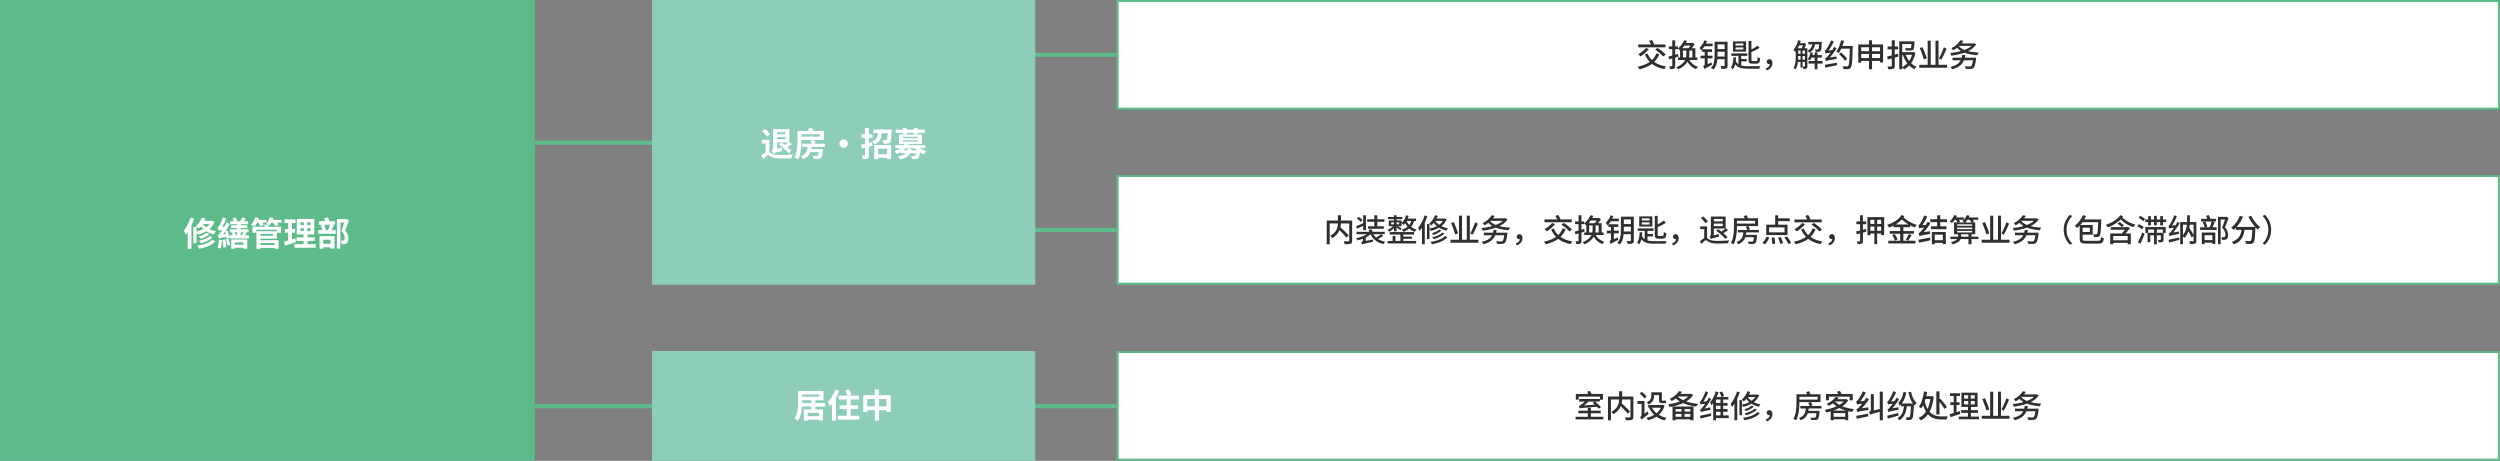 <svg xmlns="http://www.w3.org/2000/svg" width="1200.151" height="221.203" viewBox="0 0 1200.151 221.203">
  <rect x="0" y="0" width="1200.151" height="221.203" fill="#808080" stroke="none"/>
  <g id="グループ_5435" data-name="グループ 5435" transform="translate(-120 -2311)">
    <path id="パス_90146" data-name="パス 90146" d="M-211,1006v336.6" transform="translate(1719.31 2717.004) rotate(90)" fill="none" stroke="#5cbb89" stroke-width="2"/>
    <path id="パス_90142" data-name="パス 90142" d="M-211,1006v240.291" transform="translate(1623 2590.504) rotate(90)" fill="none" stroke="#5cbb89" stroke-width="2"/>
    <path id="パス_90144" data-name="パス 90144" d="M-211,1006v240.291" transform="translate(1715 2548.355) rotate(90)" fill="none" stroke="#5cbb89" stroke-width="2"/>
    <path id="パス_90145" data-name="パス 90145" d="M-211,1006v240.291" transform="translate(1715 2632.355) rotate(90)" fill="none" stroke="#5cbb89" stroke-width="2"/>
    <g id="パス_90147" data-name="パス 90147" transform="translate(656 2479.5)" fill="#fff">
      <path d="M 663.651 52.203 L 0.5 52.203 L 0.5 0.5 L 663.651 0.5 L 663.651 52.203 Z" stroke="none"/>
      <path d="M 1 1 L 1 51.703 L 663.151 51.703 L 663.151 1 L 1 1 M 0 -1.9073486328125e-05 L 664.151 -1.9073486328125e-05 L 664.151 52.703 L 0 52.703 L 0 -1.9073486328125e-05 Z" stroke="none" fill="#5cbb89"/>
    </g>
    <g id="パス_90140" data-name="パス 90140" transform="translate(656 2311)" fill="#fff">
      <path d="M 663.651 52.203 L 0.5 52.203 L 0.5 0.5 L 663.651 0.5 L 663.651 52.203 Z" stroke="none"/>
      <path d="M 1 1 L 1 51.703 L 663.151 51.703 L 663.151 1 L 1 1 M 0 -1.9073486328125e-05 L 664.151 -1.9073486328125e-05 L 664.151 52.703 L 0 52.703 L 0 -1.9073486328125e-05 Z" stroke="none" fill="#5cbb89"/>
    </g>
    <g id="パス_90143" data-name="パス 90143" transform="translate(656 2395)" fill="#fff">
      <path d="M 663.651 52.203 L 0.5 52.203 L 0.5 0.5 L 663.651 0.5 L 663.651 52.203 Z" stroke="none"/>
      <path d="M 1 1 L 1 51.703 L 663.151 51.703 L 663.151 1 L 1 1 M 0 -1.9073486328125e-05 L 664.151 -1.9073486328125e-05 L 664.151 52.703 L 0 52.703 L 0 -1.9073486328125e-05 Z" stroke="none" fill="#5cbb89"/>
    </g>
    <g id="パス_90141" data-name="パス 90141" transform="translate(120 2311)" fill="#5cbb89">
      <path d="M 256.209 220.703 L 0.5 220.703 L 0.5 0.5 L 256.209 0.5 L 256.209 220.703 Z" stroke="none"/>
      <path d="M 1 1 L 1 220.203 L 255.708 220.203 L 255.708 1 L 1 1 M -3.0517578125e-05 0 L 256.708 0 L 256.708 221.203 L -3.0517578125e-05 221.203 L -3.0517578125e-05 0 Z" stroke="none" fill="#5cbb89"/>
    </g>
    <path id="パス_90583" data-name="パス 90583" d="M-28.928-6.208l1.392.576A6.985,6.985,0,0,1-28.7-4.7a9.7,9.7,0,0,1-1.416.752q-.744.32-1.5.576a4.065,4.065,0,0,0-.464-.576,6.265,6.265,0,0,0-.56-.528,12.957,12.957,0,0,0,1.384-.44,11.362,11.362,0,0,0,1.312-.592A4.89,4.89,0,0,0-28.928-6.208Zm1.552,1.552,1.392.56a7.421,7.421,0,0,1-1.528,1.24,12.145,12.145,0,0,1-1.936.968,18.45,18.45,0,0,1-2.152.7q-.16-.256-.416-.608a4.178,4.178,0,0,0-.512-.592,18.574,18.574,0,0,0,1.992-.528A10.993,10.993,0,0,0-28.72-3.68,5.467,5.467,0,0,0-27.376-4.656Zm1.168,1.776,1.648.672a7.878,7.878,0,0,1-2.032,1.68A13.329,13.329,0,0,1-29.256.648a24.8,24.8,0,0,1-3.112.776A5.193,5.193,0,0,0-32.784.64a4.117,4.117,0,0,0-.56-.72A27.461,27.461,0,0,0-30.48-.664,12.755,12.755,0,0,0-28-1.576,6.078,6.078,0,0,0-26.208-2.88ZM-31.12-13.616l1.744.432a13.139,13.139,0,0,1-1.384,2.712A11.254,11.254,0,0,1-32.576-8.32a3.79,3.79,0,0,0-.408-.376q-.264-.216-.536-.416T-34-9.44a8.406,8.406,0,0,0,1.688-1.84A9.859,9.859,0,0,0-31.12-13.616Zm.384,1.648h4.224v1.52h-5.136Zm-.272.88a6.627,6.627,0,0,0,1.4,1.688,9.524,9.524,0,0,0,2.256,1.464,11.411,11.411,0,0,0,3.064.928,3.648,3.648,0,0,0-.376.456q-.2.28-.376.56t-.3.52a11.762,11.762,0,0,1-3.1-1.184,10.252,10.252,0,0,1-2.3-1.736,8.681,8.681,0,0,1-1.472-1.96ZM-35.2-9.04h1.584v7.76H-35.2Zm-1.392-4.5,1.776.512a27.649,27.649,0,0,1-1.08,2.832,27.145,27.145,0,0,1-1.376,2.7,15.6,15.6,0,0,1-1.56,2.232q-.08-.24-.24-.632t-.352-.8q-.192-.408-.336-.648A12.813,12.813,0,0,0-38.512-9.1a18.923,18.923,0,0,0,1.088-2.128A18.615,18.615,0,0,0-36.592-13.536ZM-37.9-9.168l1.76-1.776.064.032V1.424H-37.9Zm11.168-2.8h.336l.288-.08,1.12.528A8.673,8.673,0,0,1-26.32-9.24,9.475,9.475,0,0,1-28.184-7.5a11.639,11.639,0,0,1-2.28,1.256,19.727,19.727,0,0,1-2.576.864,5.185,5.185,0,0,0-.392-.752,4.271,4.271,0,0,0-.5-.688,16.047,16.047,0,0,0,2.344-.68A11.054,11.054,0,0,0-29.5-8.536a8.345,8.345,0,0,0,1.68-1.408,5.488,5.488,0,0,0,1.088-1.768Zm9.232.192H-8.88v1.392H-17.5Zm-.16,3.84H-8.7v1.408h-8.96Zm-.192,2.88h9.344v1.52h-9.344ZM-16.064-.5h5.5V.912h-5.5Zm-.992-9.344H-9.28v1.328h-7.776Zm2.848-1.552h1.792v7.184h-1.792Zm2.384-2.24,1.84.464q-.288.5-.576.944t-.528.784l-1.488-.448q.192-.368.408-.864T-11.824-13.632Zm.656,6.8,1.6.5q-.288.464-.544.88t-.464.72l-1.248-.432q.176-.368.368-.832A6.51,6.51,0,0,0-11.168-6.832Zm-5.312-6.256,1.5-.528a6.155,6.155,0,0,1,.512.832,5.776,5.776,0,0,1,.352.8l-1.584.624a4.3,4.3,0,0,0-.3-.856A6.337,6.337,0,0,0-16.48-13.088Zm-.384,6.8,1.392-.416a4.588,4.588,0,0,1,.408.776,5.875,5.875,0,0,1,.264.744l-1.472.48a5.107,5.107,0,0,0-.232-.768A7.329,7.329,0,0,0-16.864-6.288Zm-.144,3.248h7.7V1.392h-1.824v-3.04H-15.28V1.44h-1.728Zm-2.976-3.936,1.28-.3q.16.544.32,1.168t.28,1.2q.12.576.168,1.008l-1.376.384q-.032-.432-.136-1.032t-.24-1.232Q-19.824-6.416-19.984-6.976Zm-1.152,4.16,1.344-.24q.144.9.24,1.936T-19.44.688l-1.392.24q0-.512-.04-1.152t-.1-1.32Q-21.04-2.224-21.136-2.816Zm-1.76-.208,1.5.24q-.1,1.136-.28,2.256a13.031,13.031,0,0,1-.44,1.9,2.818,2.818,0,0,0-.432-.2q-.272-.1-.544-.184t-.48-.128a9.593,9.593,0,0,0,.432-1.808Q-22.976-2-22.9-3.024Zm-.16-4.208q-.048-.176-.136-.464T-23.4-8.28q-.12-.3-.2-.52a.942.942,0,0,0,.432-.3,4.493,4.493,0,0,0,.432-.584,8.033,8.033,0,0,0,.48-.84q.32-.616.672-1.448a16.687,16.687,0,0,0,.608-1.68l1.632.656a21.68,21.68,0,0,1-1.24,2.6,18.754,18.754,0,0,1-1.464,2.264V-8.1l-.152.088q-.152.088-.352.224a2.8,2.8,0,0,0-.352.28A.4.4,0,0,0-23.056-7.232Zm0,0L-23.1-8.544l.768-.48,2.768-.208q-.064.336-.112.768t-.064.72q-.928.08-1.528.16l-.944.128a3.981,3.981,0,0,0-.536.1A1.438,1.438,0,0,0-23.056-7.232Zm.128,3.712q-.048-.16-.144-.456t-.208-.616A3.735,3.735,0,0,0-23.5-5.12a1.305,1.305,0,0,0,.584-.36q.28-.28.648-.728.192-.224.552-.736t.808-1.224q.448-.712.9-1.528a17.986,17.986,0,0,0,.8-1.648l1.5.912q-.544,1.072-1.232,2.16T-20.392-6.2A21.933,21.933,0,0,1-21.92-4.416v.048l-.144.088q-.144.088-.36.224a2.058,2.058,0,0,0-.36.28A.4.4,0,0,0-22.928-3.52Zm0,0-.08-1.328.752-.512,3.536-.432q-.048.336-.08.768a5.737,5.737,0,0,0-.016.72q-1.2.16-1.952.28t-1.176.208q-.424.088-.64.152A1.418,1.418,0,0,0-22.928-3.52Zm3.376.384L-18.32-3.5q.24.736.472,1.584A13.836,13.836,0,0,1-17.52-.464l-1.3.432a12.954,12.954,0,0,0-.3-1.5Q-19.328-2.4-19.552-3.136ZM-3.392-.4H4.4V1.024H-3.392ZM-6.816-9.136H6.912V-6.32H4.96V-7.7H-4.976V-6.32h-1.84Zm3.344,2.112H4.912V-3.44H-3.472V-4.8H3.04v-.848H-3.472Zm.1,4.32H5.76V1.44h-1.9V-1.3H-3.376ZM-4.9-7.024h1.952v8.48H-4.9Zm3.632-3.008,1.712-.336a6.893,6.893,0,0,1,.464.8,4.678,4.678,0,0,1,.32.784L-.576-8.4a5.52,5.52,0,0,0-.272-.776A8.507,8.507,0,0,0-1.264-10.032Zm-3.824-2.416H-.08v1.312H-5.088Zm6.64,0h5.68v1.312H1.552Zm-6.976-1.264,1.872.352A13.739,13.739,0,0,1-4.576-11.1a9.609,9.609,0,0,1-1.312,1.84,4.031,4.031,0,0,0-.48-.288q-.3-.16-.624-.32t-.56-.256a6.665,6.665,0,0,0,1.24-1.616A11.477,11.477,0,0,0-5.424-13.712Zm6.88,0,1.84.336A10.057,10.057,0,0,1,2.5-11.44a8.444,8.444,0,0,1-1.08,1.6,2.815,2.815,0,0,0-.464-.3q-.288-.152-.592-.3t-.528-.248a5.843,5.843,0,0,0,.968-1.368A7.9,7.9,0,0,0,1.456-13.712Zm-5.6,2.336,1.52-.528q.352.448.712.984a5.23,5.23,0,0,1,.52.936l-1.632.592a6.342,6.342,0,0,0-.464-.96A11.33,11.33,0,0,0-4.144-11.376Zm6.9-.016,1.488-.624q.416.448.848,1a6.443,6.443,0,0,1,.64.952l-1.584.72a4.62,4.62,0,0,0-.576-.992Q3.152-10.912,2.752-11.392Zm13.472,2.96v1.36h4.832v-1.36Zm0-2.864v1.344h4.832V-11.3ZM14.48-12.912H22.9V-5.44H14.48Zm-.1,8.848h8.672v1.728H14.384ZM13.264-.816H23.6V.928H13.264ZM8.576-12.672h5.312V-10.9H8.576ZM8.72-8.064h4.9V-6.3H8.72Zm-.336,6.08q.7-.192,1.576-.44t1.848-.56l1.92-.616.336,1.824q-1.344.448-2.72.912T8.816-.032Zm1.952-9.984h1.84v9.824l-1.84.3Zm7.536-.256h1.616v6.016h.176V0H17.7V-6.208h.176Zm15.872-.608h4.192V-11.1h-2.5V1.344h-1.7Zm3.792,0h.352l.272-.08,1.344.832q-.4,1.152-.888,2.448T37.68-7.3a5.387,5.387,0,0,1,1.256,2.024,6.2,6.2,0,0,1,.28,1.736,4.591,4.591,0,0,1-.2,1.456,1.7,1.7,0,0,1-.648.9,2.027,2.027,0,0,1-.488.256A2.4,2.4,0,0,1,37.3-.8q-.256.032-.584.048t-.648,0a5.452,5.452,0,0,0-.128-.888,3.065,3.065,0,0,0-.336-.9q.272.032.5.04t.416.008a2.01,2.01,0,0,0,.312-.056,1.09,1.09,0,0,0,.264-.1.671.671,0,0,0,.288-.408,2.574,2.574,0,0,0,.08-.7,4.4,4.4,0,0,0-.32-1.512,5.43,5.43,0,0,0-1.232-1.8q.224-.592.456-1.3L36.824-9.8q.232-.712.416-1.344t.3-1.064ZM25.072-11.824h7.744v1.712H25.072Zm-.4,4.3h8.512v1.728H24.672ZM25.9-9.776l1.648-.416a8.355,8.355,0,0,1,.568,1.224,9.156,9.156,0,0,1,.36,1.16l-1.712.48a6.656,6.656,0,0,0-.328-1.2A10.566,10.566,0,0,0,25.9-9.776Zm4.48-.464,1.872.416L31.8-8.752q-.232.544-.448,1.032t-.424.872l-1.616-.384q.192-.416.4-.936T30.1-9.232Q30.272-9.776,30.384-10.24ZM26.416-.976h5.152V.688H26.416ZM25.408-4.64H32.56V1.328h-1.9V-2.928H27.2V1.408H25.408ZM27.6-13.232l1.744-.5q.24.512.488,1.128a8.84,8.84,0,0,1,.36,1.048l-1.856.56a8.083,8.083,0,0,0-.3-1.072Q27.824-12.7,27.6-13.232Z" transform="translate(248 2429)" fill="#fff"/>
    <g id="グループ_4868" data-name="グループ 4868" transform="translate(-9 116.5)">
      <path id="パス_90134" data-name="パス 90134" d="M0,0H184V52.7H0Z" transform="translate(442 2363)" fill="#8dcdb9"/>
      <path id="パス_90584" data-name="パス 90584" d="M-21.84-12.8H-19.9v4.7q0,1.056-.072,2.3t-.272,2.552a15.106,15.106,0,0,1-.608,2.52A9.4,9.4,0,0,1-21.92,1.488a5.112,5.112,0,0,0-.5-.36q-.312-.2-.64-.376A5.765,5.765,0,0,0-23.632.48a8.447,8.447,0,0,0,.976-2.008,13.449,13.449,0,0,0,.544-2.24,20.7,20.7,0,0,0,.224-2.256q.048-1.112.048-2.072Zm1.328,0H-9.68v4.448H-20.512v-1.68h8.9V-11.12h-8.9Zm0,5.792H-8.88V-5.3H-20.512Zm2.336,6.3h7.312V.96h-7.312ZM-15.5-8.48h1.936v5.168H-15.5Zm-3.616,4.5h9.2V1.424h-1.92V-2.3h-5.44V1.44h-1.84ZM.736-13.072l1.76-.592q.368.576.736,1.28a7.628,7.628,0,0,1,.528,1.216l-1.872.688a9.5,9.5,0,0,0-.472-1.248A14.316,14.316,0,0,0,.736-13.072Zm-4.72-.464,1.856.592a26.544,26.544,0,0,1-1.216,2.736,24.336,24.336,0,0,1-1.536,2.6A16.114,16.114,0,0,1-6.592-5.472q-.1-.24-.28-.624t-.392-.784a5.028,5.028,0,0,0-.384-.64,13.1,13.1,0,0,0,1.416-1.7A18.662,18.662,0,0,0-4.968-11.28,16.147,16.147,0,0,0-3.984-13.536ZM-5.6-9.1l1.936-1.936V1.408H-5.6Zm3.152-1.472H7.328v1.824H-2.448Zm.512,4.656H6.88v1.808H-1.936ZM-2.816-.9H7.568V.928H-2.816Zm4.272-9.04H3.408V.272H1.456Zm7.952-.88H22.624v8.032H20.608V-8.928h-9.28V-2.7H9.408ZM10.4-5.472H21.728v1.888H10.4ZM14.944-13.6h2.032V1.424H14.944Z" transform="translate(534 2395)" fill="#fff"/>
    </g>
    <path id="パス_90134-2" data-name="パス 90134" d="M0,0H184V136.7H0Z" transform="translate(433 2311)" fill="#8dcdb9"/>
    <path id="パス_90585" data-name="パス 90585" d="M-32.688-13.024h6.608v6.336h-6.736V-8.224h4.864v-3.264h-4.736Zm-.08,2.448H-27.3v1.392h-5.472Zm6.48,3.584,1.472,1.184q-.752.5-1.536.976a15.539,15.539,0,0,1-1.424.784L-28.9-5.04q.416-.24.9-.576t.936-.7Q-26.608-6.688-26.288-6.992Zm-9.328-.88v6.464h-1.84V-6.1h-1.872V-7.872Zm-3.52-4.16,1.44-1.04a11.939,11.939,0,0,1,.912.8q.464.448.888.9a5.434,5.434,0,0,1,.664.832l-1.552,1.168a5.166,5.166,0,0,0-.6-.848q-.392-.464-.848-.944A12.239,12.239,0,0,0-39.136-12.032ZM-36.3-2.1a1.534,1.534,0,0,1,.848.272,9.892,9.892,0,0,0,1.12.608,5.729,5.729,0,0,0,1.9.52,21.517,21.517,0,0,0,2.352.12q.832,0,1.848-.04t2.032-.12q1.016-.08,1.784-.176-.1.224-.208.568t-.2.7a3.454,3.454,0,0,0-.1.608q-.4.016-1.032.048t-1.376.056q-.744.024-1.472.04t-1.32.016A16.755,16.755,0,0,1-32.656.952a7,7,0,0,1-1.984-.6,10.011,10.011,0,0,1-.968-.56A1.345,1.345,0,0,0-36.32-.48a1.087,1.087,0,0,0-.64.272,5.788,5.788,0,0,0-.736.7q-.384.424-.752.888L-39.616-.272a10.566,10.566,0,0,1,1.752-1.3A3.2,3.2,0,0,1-36.3-2.1Zm5.248-3.536,1.28-.96q.816.576,1.7,1.3t1.68,1.432A12.162,12.162,0,0,1-25.1-2.544L-26.5-1.424A11.5,11.5,0,0,0-27.7-2.776q-.76-.744-1.64-1.5T-31.056-5.632Zm-2.752,4.3a2.817,2.817,0,0,0-.208-.5q-.144-.28-.312-.552A2.325,2.325,0,0,0-34.64-2.8a1.931,1.931,0,0,0,.512-.512,1.542,1.542,0,0,0,.256-.928v-8.784h1.936v9.872l-.192.12q-.192.12-.464.328t-.552.448a3.612,3.612,0,0,0-.472.48A.737.737,0,0,0-33.808-1.328Zm0,0-.128-1.488.784-.56,3.568-.688a7.646,7.646,0,0,0,.016.84q.032.472.08.76-1.248.256-2.032.448l-1.232.3a6.478,6.478,0,0,0-.68.2A1.9,1.9,0,0,0-33.808-1.328Zm14-4.656H-8.992v1.536H-19.808Zm3.664,2.544h4.768v1.472h-4.768Zm4.3.016h1.888l-.008.248q-.008.248-.024.424Q-10.064-1.7-10.176-1A7.11,7.11,0,0,1-10.432.12,1.511,1.511,0,0,1-10.8.752a1.558,1.558,0,0,1-.6.384,2.61,2.61,0,0,1-.744.128,7.154,7.154,0,0,1-.976.04q-.608-.008-1.28-.024A2.927,2.927,0,0,0-14.56.5,3.791,3.791,0,0,0-14.9-.256q.592.048,1.128.072t.776.024a1.629,1.629,0,0,0,.36-.032.582.582,0,0,0,.248-.128.949.949,0,0,0,.224-.44,6.6,6.6,0,0,0,.176-.92q.08-.592.144-1.52Zm-5.392-1.648h1.872a16.2,16.2,0,0,1-.28,2.08,6.79,6.79,0,0,1-.632,1.8A4.95,4.95,0,0,1-17.464.28,6.973,6.973,0,0,1-19.44,1.408,5.1,5.1,0,0,0-19.912.64a3.349,3.349,0,0,0-.616-.672A5.765,5.765,0,0,0-18.872-.92a3.7,3.7,0,0,0,.952-1.144,4.992,4.992,0,0,0,.48-1.4A14.507,14.507,0,0,0-17.232-5.072Zm1.248-2.352,1.7-.512a8.986,8.986,0,0,1,.44.824,7.273,7.273,0,0,1,.328.792l-1.76.592a6.871,6.871,0,0,0-.3-.816Q-15.792-7.024-15.984-7.424Zm-5.216-4.72H-9.408v4.32H-21.2V-9.408h9.888v-1.136H-21.2Zm-.928,0h1.936v3.68q0,1.04-.064,2.336t-.24,2.656A22.679,22.679,0,0,1-21-.816a12.021,12.021,0,0,1-.856,2.368,4.435,4.435,0,0,0-.512-.32q-.32-.176-.664-.336a4.988,4.988,0,0,0-.6-.24,9.561,9.561,0,0,0,.824-2.168A19.776,19.776,0,0,0-22.36-3.92q.152-1.232.192-2.408t.04-2.136Zm5.056-1.024,1.9-.448a9.537,9.537,0,0,1,.448,1.064q.208.584.32,1l-1.984.544a8.526,8.526,0,0,0-.28-1.048Q-16.864-12.672-17.072-13.168ZM0-8.128a1.932,1.932,0,0,1,1.032.28,2.207,2.207,0,0,1,.736.736,1.932,1.932,0,0,1,.28,1.032,1.944,1.944,0,0,1-.28,1.024,2.183,2.183,0,0,1-.736.744A1.932,1.932,0,0,1,0-4.032a1.944,1.944,0,0,1-1.024-.28,2.16,2.16,0,0,1-.744-.744,1.944,1.944,0,0,1-.28-1.024,1.932,1.932,0,0,1,.28-1.032,2.183,2.183,0,0,1,.744-.736A1.944,1.944,0,0,1,0-8.128ZM8.336-5.472q1.008-.224,2.432-.6t2.864-.76l.256,1.712q-1.312.4-2.664.784l-2.472.7Zm.256-5.088h5.3V-8.8h-5.3Zm1.68-3.024h1.856V-.7A3.461,3.461,0,0,1,11.984.4a1.158,1.158,0,0,1-.528.64,2.388,2.388,0,0,1-.928.32,9.463,9.463,0,0,1-1.344.08A4.2,4.2,0,0,0,9.016.512a6.425,6.425,0,0,0-.344-.96q.416.016.8.024A4.79,4.79,0,0,0,10-.432a.313.313,0,0,0,.208-.056A.282.282,0,0,0,10.272-.7ZM15.7-.96h5.76V.768H15.7ZM14.272-12.832h7.2v1.744h-7.2Zm.416,7.488h8.1v6.7H20.848V-3.632h-4.3V1.424H14.688Zm6.48-7.488H23.04v.44a2.414,2.414,0,0,1-.016.3q-.064,1.712-.152,2.816a14.679,14.679,0,0,1-.216,1.72,2.109,2.109,0,0,1-.336.872,1.777,1.777,0,0,1-.536.448,1.962,1.962,0,0,1-.648.192,6.439,6.439,0,0,1-.824.056q-.5.008-1.064.008a3.913,3.913,0,0,0-.168-.936,3.4,3.4,0,0,0-.376-.872q.464.032.864.048t.592.016a.931.931,0,0,0,.3-.04.619.619,0,0,0,.224-.152,1.587,1.587,0,0,0,.216-.648,14.127,14.127,0,0,0,.152-1.448q.064-.96.112-2.528Zm-4.528.624h1.92a18.761,18.761,0,0,1-.264,2.072A7.458,7.458,0,0,1,17.72-8.32a5.143,5.143,0,0,1-1.1,1.512,6.417,6.417,0,0,1-1.84,1.192,2.943,2.943,0,0,0-.288-.528q-.192-.288-.408-.552a2.324,2.324,0,0,0-.44-.424,5.159,5.159,0,0,0,1.512-.928,3.733,3.733,0,0,0,.864-1.168,5.5,5.5,0,0,0,.424-1.392Q16.576-11.36,16.64-12.208ZM27.248-2.752H35.5v1.36H27.248ZM24.816-5.328H39.2V-3.84H24.816ZM29.488-6.3l1.872.288a8.72,8.72,0,0,1-2.176,2.824,11.54,11.54,0,0,1-3.776,2.056,3.179,3.179,0,0,0-.28-.472,6.024,6.024,0,0,0-.4-.512A2.131,2.131,0,0,0,24.32-2.5,11.7,11.7,0,0,0,26.808-3.52a7.025,7.025,0,0,0,1.688-1.3A5.374,5.374,0,0,0,29.488-6.3ZM35.28-4.832a5.39,5.39,0,0,0,1.16.968A10.478,10.478,0,0,0,38-3.048a10.573,10.573,0,0,0,1.744.568,3.92,3.92,0,0,0-.44.448q-.232.272-.432.552t-.344.52a9.951,9.951,0,0,1-1.816-.808A9.967,9.967,0,0,1,35.08-2.92a9.073,9.073,0,0,1-1.288-1.368Zm-.448,2.08H36.64l-.008.24q-.008.24-.024.4A16.21,16.21,0,0,1,36.32-.12a2.265,2.265,0,0,1-.432.984,1.705,1.705,0,0,1-.544.328,2.167,2.167,0,0,1-.64.12,5.476,5.476,0,0,1-.816.048q-.512,0-1.1-.016A3.213,3.213,0,0,0,32.64.568a2.963,2.963,0,0,0-.32-.728q.48.048.912.064t.64.016a.763.763,0,0,0,.5-.144A1.344,1.344,0,0,0,34.64-.9a13.312,13.312,0,0,0,.192-1.648ZM30.72-3.584h1.84a8.326,8.326,0,0,1-.424,1.8,4.176,4.176,0,0,1-.88,1.432A5,5,0,0,1,29.648.736a12.313,12.313,0,0,1-2.624.784A3.831,3.831,0,0,0,26.64.744a3.857,3.857,0,0,0-.528-.7A12.074,12.074,0,0,0,28.376-.5a3.989,3.989,0,0,0,1.336-.768,2.676,2.676,0,0,0,.7-1.024A5.917,5.917,0,0,0,30.72-3.584Zm-5.7-9.152H38.976v1.52H25.024ZM28.4-13.6h1.856v2.944H28.4Zm5.3,0h1.888v2.944H33.7ZM28.384-7.632v.624h7.232v-.624Zm0-1.68v.624h7.232v-.624Zm-1.84-1.12H37.536V-5.9H26.544Z" transform="translate(525 2386)" fill="#fff"/>
    <path id="パス_90586" data-name="パス 90586" d="M-105.75-4.74h1.455V.18h-1.455Zm-4.17-4.2h9.93v1.23h-9.93Zm-1.71,8.52h13.32V.84h-13.32Zm1.35-2.925h10.695v1.23H-110.28Zm6.84-3.75,1.035-.675q.51.39,1.072.877t1.073.975a8.033,8.033,0,0,1,.81.878l-1.1.78a7.361,7.361,0,0,0-.772-.9q-.488-.495-1.05-1T-103.44-7.095Zm-8.07-4.29h13.035v2.76h-1.44v-1.47H-110.13v1.47h-1.38Zm1.86,6.975q-.03-.135-.1-.368t-.15-.48a3.4,3.4,0,0,0-.15-.413,1.891,1.891,0,0,0,.488-.18,3.415,3.415,0,0,0,.548-.36q.225-.15.7-.532t1.035-.922a12.922,12.922,0,0,0,1.042-1.125l1.125.78A20.594,20.594,0,0,1-106.9-6.4a17.316,17.316,0,0,1-1.9,1.342v.03l-.128.053a2.343,2.343,0,0,0-.293.15,2.3,2.3,0,0,0-.292.2A.286.286,0,0,0-109.65-4.41Zm0,0-.03-.915.78-.435,7.74-.54q.03.24.1.547a5,5,0,0,0,.128.487l-3.705.3q-1.485.12-2.408.2t-1.433.135q-.51.052-.757.105A3.136,3.136,0,0,0-109.65-4.41Zm3.57-8.04,1.38-.39q.24.405.48.885a4.23,4.23,0,0,1,.33.84l-1.455.45a4.905,4.905,0,0,0-.285-.862A8.343,8.343,0,0,0-106.08-12.45Zm15.255,6.135,1.08-.78,1.132,1.035Q-88-5.5-87.427-4.935t1.08,1.1q.5.532.848.952l-1.17.93q-.315-.435-.8-.983t-1.05-1.14q-.562-.592-1.162-1.17T-90.825-6.315Zm.1-6.345h1.47v3.225a13.611,13.611,0,0,1-.09,1.53,9.708,9.708,0,0,1-.33,1.62,7.134,7.134,0,0,1-.713,1.628,7.817,7.817,0,0,1-1.223,1.552A9.184,9.184,0,0,1-93.45-1.71a2.47,2.47,0,0,0-.27-.352q-.18-.2-.375-.4a2.506,2.506,0,0,0-.375-.315A8.115,8.115,0,0,0-92.715-4a6.071,6.071,0,0,0,1.095-1.35,5.918,5.918,0,0,0,.6-1.41,7.445,7.445,0,0,0,.247-1.395q.052-.682.052-1.3Zm-5.37,2.535h11.445V-8.73h-10.02V1.29H-96.09Zm10.815,0h1.4v9.66a2.365,2.365,0,0,1-.158.96,1.054,1.054,0,0,1-.592.525,3.712,3.712,0,0,1-1.132.2q-.712.037-1.718.038a3.809,3.809,0,0,0-.1-.457Q-87.66.54-87.757.285a3.862,3.862,0,0,0-.2-.45l.967.03q.472.015.832.007t.51-.007a.492.492,0,0,0,.293-.09.356.356,0,0,0,.082-.27Zm4.455-1.44.93-.855q.4.33.855.735t.855.8a6.851,6.851,0,0,1,.645.712l-.975,1.005a9.049,9.049,0,0,0-.622-.75q-.382-.42-.825-.855T-80.82-11.565ZM-79.95,1l-.3-1.26.315-.51,2.88-2.25a6.056,6.056,0,0,0,.247.638,4.912,4.912,0,0,0,.278.548L-78.18-.517q-.63.5-.982.787t-.518.45Q-79.845.885-79.95,1Zm-1.95-9h2.685V-6.63H-81.9Zm6.99-4.155h3.99v1.32h-3.99Zm-1.845,6.06h6.93v1.335h-6.93Zm6.495,0H-70l.24-.045.87.375a9.781,9.781,0,0,1-1.253,2.685,9.191,9.191,0,0,1-1.83,2A10.944,10.944,0,0,1-74.272.338,14.9,14.9,0,0,1-76.9,1.26,3.992,3.992,0,0,0-77.19.608a3.845,3.845,0,0,0-.375-.593,12.826,12.826,0,0,0,2.423-.743A9.719,9.719,0,0,0-73.02-1.942a8.1,8.1,0,0,0,1.672-1.71A7.425,7.425,0,0,0-70.26-5.865Zm-4.785,1.05a7.87,7.87,0,0,0,1.6,2.31A9.3,9.3,0,0,0-71.055-1,11.594,11.594,0,0,0-67.98.03a3.252,3.252,0,0,0-.315.375q-.165.225-.315.458a3.529,3.529,0,0,0-.24.428A11.073,11.073,0,0,1-73.327-.847,10.6,10.6,0,0,1-76.245-4.62Zm-.225-7.11h1.32v1.695a5.709,5.709,0,0,1-.2,1.477,3.757,3.757,0,0,1-.773,1.44,4.753,4.753,0,0,1-1.65,1.192,2.75,2.75,0,0,0-.263-.352q-.172-.2-.353-.4A1.871,1.871,0,0,0-77.5-7.38a4.343,4.343,0,0,0,1.447-.952,2.692,2.692,0,0,0,.63-1.073,4,4,0,0,0,.158-1.1Zm3.69,0h1.35v3.4a1.579,1.579,0,0,0,.045.45.208.208,0,0,0,.225.135h.915q.165,0,.39-.022a1.715,1.715,0,0,0,.36-.068q.03.27.06.615t.06.585a1.262,1.262,0,0,1-.382.075q-.232.015-.457.015H-70.08a1.96,1.96,0,0,1-.937-.18.941.941,0,0,1-.442-.585,3.788,3.788,0,0,1-.12-1.05ZM-79.95,1A1.659,1.659,0,0,0-80.122.6Q-80.25.375-80.4.15A1.8,1.8,0,0,0-80.685-.2a2.142,2.142,0,0,0,.337-.315,1.762,1.762,0,0,0,.293-.472,1.593,1.593,0,0,0,.12-.638V-7.995h1.38v7.47l-.21.157q-.21.157-.48.4a5.155,5.155,0,0,0-.487.51A.77.77,0,0,0-79.95,1Zm17.385-12.42h6.36v1.245h-6.36Zm5.91,0h.285l.24-.06.93.555a8.214,8.214,0,0,1-1.553,1.838A12.628,12.628,0,0,1-58.8-7.612,16.03,16.03,0,0,1-61.2-6.48a24.1,24.1,0,0,1-2.618.818q-1.343.337-2.693.548a2.95,2.95,0,0,0-.15-.45q-.1-.255-.225-.5a2.213,2.213,0,0,0-.24-.39,25.541,25.541,0,0,0,2.558-.435,22.935,22.935,0,0,0,2.482-.7,16.6,16.6,0,0,0,2.243-.952,10.477,10.477,0,0,0,1.86-1.215,6.389,6.389,0,0,0,1.327-1.47ZM-62.61-10.2a8.3,8.3,0,0,0,2.445,1.7A17.869,17.869,0,0,0-56.76-7.3a26.612,26.612,0,0,0,3.945.668q-.15.165-.322.4a5.539,5.539,0,0,0-.315.472q-.143.24-.248.45a25.3,25.3,0,0,1-3.945-.81,17.771,17.771,0,0,1-3.487-1.41A11.126,11.126,0,0,1-63.84-9.54Zm-2.475,4.86h10.08V1.245H-56.55V-4.11h-7.065V1.26h-1.47Zm.645,2.43h8.49v1.125h-8.49Zm0,2.49h8.49V.81h-8.49Zm3.66-4.4h1.47V.27h-1.47Zm-1.245-7.905,1.515.315a12.781,12.781,0,0,1-2.025,2.4,12.93,12.93,0,0,1-2.97,2.04,3.959,3.959,0,0,0-.27-.367q-.165-.2-.345-.39a1.919,1.919,0,0,0-.345-.293,11.3,11.3,0,0,0,1.95-1.11,9.977,9.977,0,0,0,1.478-1.283A8.068,8.068,0,0,0-62.025-12.72ZM-51.48-2.655a3.4,3.4,0,0,0-.1-.352l-.158-.458a2.089,2.089,0,0,0-.173-.39,1.152,1.152,0,0,0,.54-.322,8.424,8.424,0,0,0,.615-.683q.2-.21.555-.682t.8-1.125q.435-.652.892-1.418t.833-1.53l1.125.675a34.288,34.288,0,0,1-1.927,3.008A23.432,23.432,0,0,1-50.61-3.345v.03l-.127.068q-.128.067-.307.172a1.946,1.946,0,0,0-.308.217A.3.3,0,0,0-51.48-2.655Zm0,0-.09-1.11.645-.435,4.05-.7q-.03.27-.037.615t.007.555q-1.38.285-2.228.457t-1.312.285a6.87,6.87,0,0,0-.69.195A3.542,3.542,0,0,0-51.48-2.655Zm-.12-3.63q-.03-.135-.105-.368t-.165-.48q-.09-.248-.165-.428a.767.767,0,0,0,.412-.293q.2-.247.443-.607.12-.2.353-.615t.517-1q.285-.585.563-1.253a12.62,12.62,0,0,0,.472-1.342l1.29.585q-.36.9-.825,1.823t-.982,1.755q-.518.832-1.028,1.507v.045l-.12.067q-.12.068-.27.173a2.013,2.013,0,0,0-.27.225A.329.329,0,0,0-51.6-6.285Zm0,0-.03-.975.6-.39,2.625-.24q-.045.24-.075.57t-.03.525q-.9.105-1.463.18t-.885.135q-.323.06-.48.105A2.245,2.245,0,0,0-51.6-6.285ZM-51.9-.9q.66-.135,1.515-.322t1.815-.4q.96-.218,1.935-.442L-46.5-.885q-1.35.36-2.708.7t-2.437.63Zm7.035-6.135h6.195V-5.76h-6.195Zm.03,2.91h6.195V-2.85h-6.195Zm-.12,3.045h6.87V.24h-6.87Zm2.88-8.43h1.32V-.375h-1.32Zm-2.16-.45h5.94v1.275h-5.94v9.96H-45.57V-9.12l.81-.84Zm-.12-2.64,1.365.39q-.375,1.065-.893,2.2a20.48,20.48,0,0,1-1.155,2.175A12.969,12.969,0,0,1-46.41-5.97a3.53,3.53,0,0,0-.173-.412q-.113-.233-.24-.48a2.412,2.412,0,0,0-.248-.4,10.091,10.091,0,0,0,1.125-1.605,17.478,17.478,0,0,0,.938-1.89A15,15,0,0,0-44.355-12.6Zm1.785.51,1.2-.495a8.652,8.652,0,0,1,.623,1.073,9.842,9.842,0,0,1,.442,1.012l-1.275.585a5.281,5.281,0,0,0-.4-1.058Q-42.27-11.58-42.57-12.09ZM-27.075-5.8l1.065.435a6.018,6.018,0,0,1-1.1.885,11.148,11.148,0,0,1-1.343.728,14.278,14.278,0,0,1-1.425.563,3.163,3.163,0,0,0-.353-.443,4.963,4.963,0,0,0-.413-.4,11.869,11.869,0,0,0,1.327-.45,10.487,10.487,0,0,0,1.26-.608A4.937,4.937,0,0,0-27.075-5.8Zm1.455,1.47,1.035.435a6.505,6.505,0,0,1-1.4,1.147,12.142,12.142,0,0,1-1.8.915,17.463,17.463,0,0,1-2,.683,4.822,4.822,0,0,0-.315-.472,3.187,3.187,0,0,0-.39-.442,19.519,19.519,0,0,0,1.875-.548A10.562,10.562,0,0,0-26.9-3.382,5.59,5.59,0,0,0-25.62-4.335Zm1.26,1.65,1.215.51a6.977,6.977,0,0,1-1.89,1.56A12.963,12.963,0,0,1-27.577.5a23.351,23.351,0,0,1-2.978.735A3.6,3.6,0,0,0-30.87.652a4.007,4.007,0,0,0-.42-.547,22.611,22.611,0,0,0,2.805-.578,12.176,12.176,0,0,0,2.4-.922A6.033,6.033,0,0,0-24.36-2.685Zm-4.725-9.99,1.29.315A13.271,13.271,0,0,1-29.13-9.818a11.212,11.212,0,0,1-1.71,2.033,4.075,4.075,0,0,0-.315-.278q-.2-.157-.4-.308a3.226,3.226,0,0,0-.368-.24,8.717,8.717,0,0,0,1.642-1.808A10.512,10.512,0,0,0-29.085-12.675Zm.075,1.59h4.4V-9.93h-5.1Zm-.255.69a6.4,6.4,0,0,0,1.327,1.65,8.913,8.913,0,0,0,2.153,1.432,11.612,11.612,0,0,0,2.925.938,2.667,2.667,0,0,0-.27.33q-.15.21-.285.42t-.225.375a11.393,11.393,0,0,1-2.948-1.1,9.608,9.608,0,0,1-2.175-1.613A8.053,8.053,0,0,1-30.15-9.78Zm-3.69,1.95h1.185v7.26h-1.185Zm-1.155-4.14,1.305.375a24.863,24.863,0,0,1-1.005,2.6,24.058,24.058,0,0,1-1.275,2.453A16.112,16.112,0,0,1-36.525-5.1q-.06-.18-.18-.465t-.262-.57A4.415,4.415,0,0,0-37.23-6.6a12.973,12.973,0,0,0,1.215-1.7,17.762,17.762,0,0,0,1.072-2.063A20.018,20.018,0,0,0-34.11-12.585ZM-35.355-8.73l1.305-1.32.045.03V1.26h-1.35Zm10.545-2.355h.255l.21-.045.825.39a7.349,7.349,0,0,1-1.267,2.108A8.836,8.836,0,0,1-26.6-7.05a11.959,11.959,0,0,1-2.19,1.14,16.312,16.312,0,0,1-2.43.75,3.5,3.5,0,0,0-.285-.562,2.668,2.668,0,0,0-.375-.5,15.568,15.568,0,0,0,2.25-.615,10.864,10.864,0,0,0,2.048-.975,7.93,7.93,0,0,0,1.665-1.35,5.661,5.661,0,0,0,1.1-1.71Zm4.9,12.885L-20.3.825a3.5,3.5,0,0,0,1.425-.9,1.917,1.917,0,0,0,.5-1.32l-.21-1.35.825,1.23a1.039,1.039,0,0,1-.4.255,1.349,1.349,0,0,1-.442.075,1.353,1.353,0,0,1-.885-.308,1.07,1.07,0,0,1-.375-.878,1.078,1.078,0,0,1,.382-.892,1.382,1.382,0,0,1,.893-.308,1.239,1.239,0,0,1,1.072.51,2.288,2.288,0,0,1,.368,1.365,3.361,3.361,0,0,1-.743,2.16A4.087,4.087,0,0,1-19.905,1.8ZM-3.72-5.58H6.4v1.155H-3.72ZM-.375-3.255h4.83v1.11H-.375Zm4.455,0H5.49l-.007.2a1.92,1.92,0,0,1-.038.338Q5.37-1.665,5.257-.982A7.074,7.074,0,0,1,5.01.1,1.417,1.417,0,0,1,4.665.69a1.183,1.183,0,0,1-.5.308,3.171,3.171,0,0,1-.637.113q-.315.015-.885.008T1.425,1.08A2.434,2.434,0,0,0,1.305.5a2.508,2.508,0,0,0-.255-.57q.6.06,1.132.075T2.94.015a2.022,2.022,0,0,0,.338-.023A.4.4,0,0,0,3.495-.12a1.025,1.025,0,0,0,.24-.45,5.868,5.868,0,0,0,.187-.938q.083-.607.158-1.567ZM-1.05-4.9H.345a15.271,15.271,0,0,1-.293,2A6.519,6.519,0,0,1-.57-1.2,4.715,4.715,0,0,1-1.717.188,6.483,6.483,0,0,1-3.6,1.23,2.824,2.824,0,0,0-3.945.675,3.405,3.405,0,0,0-4.41.165,5.653,5.653,0,0,0-2.76-.7a3.732,3.732,0,0,0,.975-1.14,5.248,5.248,0,0,0,.51-1.41A11.743,11.743,0,0,0-1.05-4.9ZM.045-7.08l1.23-.42q.24.375.488.818a8.309,8.309,0,0,1,.383.757l-1.29.48a8.486,8.486,0,0,0-.36-.787Q.255-6.7.045-7.08ZM-4.89-11.22H5.955v3.75H-4.89v-1.2H4.545v-1.35H-4.89Zm-.69,0h1.425v3.51q0,.945-.06,2.108T-4.44-3.225A18.162,18.162,0,0,1-4.927-.84a9.912,9.912,0,0,1-.848,2.13q-.15-.105-.382-.24T-6.637.8Q-6.885.69-7.08.615a8.123,8.123,0,0,0,.818-1.98,17.1,17.1,0,0,0,.443-2.2q.15-1.118.195-2.19T-5.58-7.71Zm4.665-1.095,1.395-.36q.225.45.428.983t.323.908l-1.455.42a8.268,8.268,0,0,0-.293-.945Q-.72-11.865-.915-12.315ZM13.17-9.945l1.515.3A12.5,12.5,0,0,1,12.7-7.477,12.722,12.722,0,0,1,9.84-5.64a3.959,3.959,0,0,0-.27-.368q-.165-.2-.345-.39A1.919,1.919,0,0,0,8.88-6.69a10.345,10.345,0,0,0,2.648-1.523A8.158,8.158,0,0,0,13.17-9.945Zm.135,1.08h4.9v1.1H12.315Zm4.485,0h.285l.24-.06.96.57a8.591,8.591,0,0,1-1.913,2.16,14.44,14.44,0,0,1-2.58,1.665A20.767,20.767,0,0,1,11.8-3.3a25.683,25.683,0,0,1-3.143.81,3.06,3.06,0,0,0-.172-.428q-.112-.232-.248-.457A3.437,3.437,0,0,0,7.98-3.75a27.639,27.639,0,0,0,2.97-.683,18.979,18.979,0,0,0,2.813-1.05A13.224,13.224,0,0,0,16.14-6.9a6.626,6.626,0,0,0,1.65-1.755Zm-5.1.84a8.342,8.342,0,0,0,2.3,1.853,14.751,14.751,0,0,0,3.232,1.32,23.441,23.441,0,0,0,3.825.743,2.7,2.7,0,0,0-.33.412q-.165.247-.323.5a5.164,5.164,0,0,0-.263.457,21.732,21.732,0,0,1-3.847-.923A15.411,15.411,0,0,1,13.98-5.235,10.257,10.257,0,0,1,11.46-7.47ZM10.845-3.39H19.26V1.23H17.805V-2.2H12.24V1.26H10.845ZM11.64-.42h6.915V.765H11.64ZM8.61-11.355H21.4V-8.31H19.95v-1.755H10.005V-8.31H8.61Zm5.235-1.11,1.395-.345q.285.435.592,1a9.756,9.756,0,0,1,.473.967l-1.47.405q-.15-.39-.435-.975T13.845-12.465ZM34.4-12.51h1.47V1.26H34.4ZM29.9-1.395,29.76-2.7l.66-.525L34.86-4.26q.06.315.158.668t.173.577q-1.29.33-2.168.563t-1.44.4q-.562.165-.885.285a5.349,5.349,0,0,0-.5.21Q30.015-1.47,29.9-1.395ZM23.61-2.67q-.03-.135-.113-.39t-.18-.525q-.1-.27-.187-.465a1.215,1.215,0,0,0,.585-.3q.3-.255.7-.645a7.558,7.558,0,0,0,.63-.653q.405-.457.908-1.088T26.978-8.1q.517-.735.952-1.485l1.26.825a30.3,30.3,0,0,1-2.2,2.895,22.475,22.475,0,0,1-2.43,2.445v.045l-.135.067q-.135.068-.33.18a2.335,2.335,0,0,0-.337.233A.322.322,0,0,0,23.61-2.67Zm0,0-.075-1.17.7-.48L28.9-4.965a5.948,5.948,0,0,0,.008.66q.022.375.052.6-1.62.255-2.618.42t-1.538.277q-.54.113-.8.188A2.529,2.529,0,0,0,23.61-2.67ZM23.49-6.3a2.9,2.9,0,0,0-.12-.4q-.09-.247-.18-.525a3.361,3.361,0,0,0-.18-.458,1.038,1.038,0,0,0,.472-.292,5.575,5.575,0,0,0,.5-.592q.135-.18.4-.592T25-10.132q.338-.562.675-1.208t.608-1.3l1.41.585a20.089,20.089,0,0,1-.982,1.815q-.547.9-1.132,1.71a16.85,16.85,0,0,1-1.17,1.455v.045l-.135.075q-.135.075-.315.188a2.35,2.35,0,0,0-.323.24A.343.343,0,0,0,23.49-6.3Zm0,0-.03-1.05.66-.42,3.36-.285q-.06.285-.1.63a5.463,5.463,0,0,0-.037.57q-1.14.105-1.845.2t-1.1.15q-.4.06-.592.105A1.443,1.443,0,0,0,23.49-6.3ZM23.085-.885q.72-.12,1.65-.285t1.972-.367q1.042-.2,2.077-.412L28.9-.63q-1.47.33-2.94.637T23.34.57Zm6.81-.51a2.539,2.539,0,0,0-.187-.36q-.128-.21-.278-.413T29.16-2.5a2.506,2.506,0,0,0,.4-.3,1.9,1.9,0,0,0,.383-.487,1.3,1.3,0,0,0,.165-.653V-11.28H31.56v8.265l-.172.12q-.172.12-.413.3t-.488.4a3.389,3.389,0,0,0-.42.435A.646.646,0,0,0,29.9-1.395Zm15.87-10.92,1.365.225a17.189,17.189,0,0,1-.675,2.52A10.491,10.491,0,0,1,45.4-7.4a7.009,7.009,0,0,1-1.53,1.7,3.289,3.289,0,0,0-.127-.473q-.1-.293-.218-.585a3.9,3.9,0,0,0-.225-.472A6.079,6.079,0,0,0,44.9-9.4,11.838,11.838,0,0,0,45.765-12.315ZM44.655-6.8h5.55v1.32h-5.55Zm4.74,0h1.41v.368a1.776,1.776,0,0,1-.015.247q-.075,1.695-.15,2.88t-.18,1.957a10.038,10.038,0,0,1-.225,1.215,1.869,1.869,0,0,1-.285.652A1.3,1.3,0,0,1,49.5.93a1.589,1.589,0,0,1-.57.15,5.522,5.522,0,0,1-.743.053q-.458.007-.952-.022a3.264,3.264,0,0,0-.113-.668A2.779,2.779,0,0,0,46.875-.2q.435.045.8.053t.563.008a.873.873,0,0,0,.285-.038.493.493,0,0,0,.21-.172,2.215,2.215,0,0,0,.27-.833q.12-.637.225-1.928t.165-3.42ZM46.08-6.09l1.38.06a15.79,15.79,0,0,1-.585,3.143A8.013,8.013,0,0,1,45.713-.5a6.689,6.689,0,0,1-1.9,1.74,2.227,2.227,0,0,0-.247-.338q-.173-.2-.36-.4a1.979,1.979,0,0,0-.353-.3,5.182,5.182,0,0,0,2.34-2.437A11.189,11.189,0,0,0,46.08-6.09Zm3.36-6.345a15.388,15.388,0,0,0,.607,2.2A8.177,8.177,0,0,0,50.91-8.5,7.812,7.812,0,0,0,52.14-7.08a3.619,3.619,0,0,0-.562.525,2.754,2.754,0,0,0-.427.63,8.968,8.968,0,0,1-1.38-1.718,9.908,9.908,0,0,1-.93-2.025,21.162,21.162,0,0,1-.66-2.528ZM38.505-2.685q-.045-.135-.12-.367T38.22-3.54q-.09-.255-.165-.42a1.22,1.22,0,0,0,.548-.315q.278-.255.653-.675.2-.195.57-.66t.833-1.11q.458-.645.938-1.38a16.194,16.194,0,0,0,.87-1.5l1.2.735A30.747,30.747,0,0,1,41.632-5.91,22.1,22.1,0,0,1,39.39-3.4v.045l-.135.068q-.135.067-.315.172a1.946,1.946,0,0,0-.307.218A.307.307,0,0,0,38.505-2.685Zm0,0-.1-1.14.645-.45,4.26-.72a5.871,5.871,0,0,0,.037.63q.038.345.068.555-1.485.285-2.4.473T39.6-3.03q-.495.12-.735.2A1.62,1.62,0,0,0,38.505-2.685Zm-.12-3.63a3.73,3.73,0,0,0-.112-.375q-.083-.24-.173-.495a3.847,3.847,0,0,0-.18-.435.962.962,0,0,0,.443-.292,4.247,4.247,0,0,0,.458-.608q.135-.195.382-.615t.548-1q.3-.578.6-1.245a14.322,14.322,0,0,0,.525-1.343l1.35.555q-.39.915-.885,1.838T40.32-8.573a16.514,16.514,0,0,1-1.065,1.508v.03l-.135.075q-.135.075-.307.188a2.151,2.151,0,0,0-.3.233A.33.33,0,0,0,38.385-6.315Zm0,0-.03-1.02L39-7.74l3.21-.27a5.336,5.336,0,0,0-.09.615q-.03.33-.045.54l-1.755.2q-.675.075-1.057.135t-.577.112A2.361,2.361,0,0,0,38.385-6.315ZM37.98-.93q.675-.15,1.53-.367t1.815-.465q.96-.247,1.92-.5l.21,1.245q-1.35.39-2.723.773t-2.467.7ZM56.1-10.29h3.12v1.32H56.1Zm2.7,0h.27l.27-.045.945.255a22.722,22.722,0,0,1-1.147,5.347,11.925,11.925,0,0,1-2.085,3.72A9.448,9.448,0,0,1,54.12,1.3a3.738,3.738,0,0,0-.33-.382Q53.58.7,53.347.5A2.808,2.808,0,0,0,52.935.2,9.107,9.107,0,0,0,55.8-1.875a9.983,9.983,0,0,0,1.972-3.293A18.524,18.524,0,0,0,58.8-9.96ZM55.875-8.325a15.991,15.991,0,0,0,1.08,3.367A8.311,8.311,0,0,0,58.417-2.73,6.282,6.282,0,0,0,60.18-1.41a7.108,7.108,0,0,0,1.98.637A12.937,12.937,0,0,0,64.29-.6h1.342q.427,0,.817-.008t.63-.007a4.683,4.683,0,0,0-.225.45,4.515,4.515,0,0,0-.2.547Q66.57.66,66.525.87h-2.31a14.585,14.585,0,0,1-2.46-.2,7.883,7.883,0,0,1-2.25-.743,6.845,6.845,0,0,1-1.965-1.53,9.739,9.739,0,0,1-1.6-2.543,18.166,18.166,0,0,1-1.17-3.8Zm-.225-4.29,1.5.33q-.285,1.545-.7,3.03a21.746,21.746,0,0,1-.945,2.73,10.5,10.5,0,0,1-1.162,2.1,5.528,5.528,0,0,0-.533-.42,4.19,4.19,0,0,0-.623-.375,9.33,9.33,0,0,0,1.05-1.943,19.18,19.18,0,0,0,.84-2.572A27.16,27.16,0,0,0,55.65-12.615Zm6.7,4.215,1.14-.66q.57.615,1.17,1.35t1.14,1.432a11.653,11.653,0,0,1,.87,1.268l-1.26.765A12.773,12.773,0,0,0,64.6-5.52Q64.1-6.24,63.5-7T62.355-8.4Zm-.8-4.245h1.515V-1.53H61.56ZM74.88-8.01v1.65h5.13V-8.01Zm0-2.775V-9.15h5.13v-1.635ZM73.59-12h7.77v6.855H73.59Zm-.135,8.4h8.1v1.29h-8.1ZM72.345-.51H82.05V.78H72.345Zm-4.23-11.205H72.93v1.32H68.115Zm.15,4.335h4.44v1.305h-4.44ZM67.95-1.665q.63-.165,1.425-.4t1.68-.525l1.77-.57.24,1.35q-1.23.42-2.49.84t-2.28.765ZM69.9-11.19h1.35v9.255l-1.35.24Zm6.96-.255h1.215V-5.73h.105V.075H76.74V-5.73h.12ZM83.34-.9H96.69V.525H83.34ZM87.4-12.48H88.86V-.345H87.4Zm3.75,0H92.61V-.255H91.155Zm4.02,3.18,1.29.615q-.345.885-.772,1.852t-.877,1.867q-.45.9-.855,1.605l-1.17-.6q.4-.7.847-1.612t.848-1.89Q94.89-8.445,95.175-9.3ZM83.61-8.955l1.305-.39q.39.855.78,1.838t.735,1.913q.345.93.54,1.6l-1.41.525q-.18-.69-.495-1.635t-.7-1.957Q83.985-8.07,83.61-8.955ZM99.33-4.3h10.395v1.23H99.33Zm9.93,0h1.41l-.007.112q-.007.112-.022.255t-.03.232q-.165,1.335-.345,2.2a7.3,7.3,0,0,1-.4,1.372,2.1,2.1,0,0,1-.488.743,1.608,1.608,0,0,1-.607.352A3.043,3.043,0,0,1,108,1.08q-.375.015-1.02.015t-1.35-.045a2.165,2.165,0,0,0-.142-.63A2.944,2.944,0,0,0,105.18-.2q.48.045.96.067T107-.1q.375.008.57.008a2.864,2.864,0,0,0,.4-.022.608.608,0,0,0,.285-.128,1.426,1.426,0,0,0,.382-.607,7.647,7.647,0,0,0,.33-1.245q.158-.8.293-2.017ZM104.01-5.7l1.47.12a9.495,9.495,0,0,1-1.1,3.337,6.385,6.385,0,0,1-2.085,2.175A10.817,10.817,0,0,1,99.12,1.245a2.1,2.1,0,0,0-.2-.39Q98.775.63,98.61.405a3.152,3.152,0,0,0-.3-.36,9.6,9.6,0,0,0,2.955-1.027,5.008,5.008,0,0,0,1.86-1.837A7.46,7.46,0,0,0,104.01-5.7Zm-1.725-5.475h7.365v1.2h-7.365Zm7.035,0h.27l.225-.06.87.57A8.183,8.183,0,0,1,108.57-8.5a13.7,13.7,0,0,1-2.9,1.552,23.354,23.354,0,0,1-3.382,1.043,33.45,33.45,0,0,1-3.555.615,5.186,5.186,0,0,0-.233-.638,3.549,3.549,0,0,0-.322-.608,30.74,30.74,0,0,0,3.4-.5,23.137,23.137,0,0,0,3.21-.885,12.654,12.654,0,0,0,2.685-1.312,6.539,6.539,0,0,0,1.853-1.762Zm-6.93,1.32a6.257,6.257,0,0,0,2.25,1.642A14.479,14.479,0,0,0,107.948-7.2a29.054,29.054,0,0,0,4.042.465,3.576,3.576,0,0,0-.292.383q-.158.233-.285.457t-.217.42a28.175,28.175,0,0,1-4.1-.622A13.507,13.507,0,0,1,103.7-7.35a8.2,8.2,0,0,1-2.482-2.025Zm.705-2.82,1.455.285a12.7,12.7,0,0,1-1.988,2.452A13.116,13.116,0,0,1,99.6-7.815a3.751,3.751,0,0,0-.24-.375q-.15-.21-.308-.4a2.226,2.226,0,0,0-.307-.307,12.035,12.035,0,0,0,1.9-1.155,10.054,10.054,0,0,0,1.448-1.305A8.806,8.806,0,0,0,103.1-12.675Z" transform="translate(988 2511.5)" fill="#2f2f2f"/>
    <path id="パス_90587" data-name="パス 90587" d="M-72.855-6.39l1.44.42a10.873,10.873,0,0,1-2.213,3.443A11.5,11.5,0,0,1-76.845-.2a20.784,20.784,0,0,1-4.11,1.477,3.642,3.642,0,0,0-.225-.4Q-81.33.63-81.5.39A4.655,4.655,0,0,0-81.81,0a18.593,18.593,0,0,0,3.99-1.252,10.177,10.177,0,0,0,3.03-2.063A8.442,8.442,0,0,0-72.855-6.39Zm-5.01-2.565,1.38.54a14.748,14.748,0,0,1-1.192,1.29,17.5,17.5,0,0,1-1.388,1.207q-.72.563-1.38,1a3.33,3.33,0,0,0-.33-.345q-.21-.195-.42-.4a2.49,2.49,0,0,0-.375-.308,12.3,12.3,0,0,0,1.357-.847,15.486,15.486,0,0,0,1.3-1.035A8.557,8.557,0,0,0-77.865-8.955Zm.78,2.64A9.1,9.1,0,0,0-73.8-2.227,13.612,13.612,0,0,0-68.13-.105a3.363,3.363,0,0,0-.308.367Q-68.61.5-68.76.735A3.992,3.992,0,0,0-69,1.17,15.3,15.3,0,0,1-73.177-.2,10.643,10.643,0,0,1-76.253-2.55,12.019,12.019,0,0,1-78.36-5.91Zm-4.47-4.35h13.08v1.38h-13.08ZM-73.38-8.19-72.255-9q.66.45,1.4,1.02t1.4,1.14a9.679,9.679,0,0,1,1.065,1.05l-1.2.93a9.835,9.835,0,0,0-1-1.072q-.63-.592-1.365-1.185T-73.38-8.19Zm-2.97-4.17,1.35-.465q.315.465.63,1.035a7.422,7.422,0,0,1,.465.975l-1.41.54a7.362,7.362,0,0,0-.427-1.005A12.045,12.045,0,0,0-76.35-12.36Zm9.315,7.515q.87-.21,2.093-.562t2.482-.727l.195,1.29q-1.14.36-2.31.72t-2.13.645Zm.18-4.875h4.38V-8.4h-4.38Zm1.65-2.925h1.4V-.435a2.467,2.467,0,0,1-.12.855.9.9,0,0,1-.42.48,1.971,1.971,0,0,1-.765.24,7.766,7.766,0,0,1-1.14.045A6.02,6.02,0,0,0-66.412.5a5.08,5.08,0,0,0-.248-.7q.405.015.75.015h.48q.225,0,.225-.255Zm5.37,1.29H-55.5v1.2h-4.335Zm.315-1.3,1.425.255a16.27,16.27,0,0,1-1.4,2.415,12.078,12.078,0,0,1-2.055,2.265,3.365,3.365,0,0,0-.27-.36q-.165-.2-.338-.375a2.235,2.235,0,0,0-.322-.285,8.964,8.964,0,0,0,1.29-1.245,10.927,10.927,0,0,0,.99-1.365A9.62,9.62,0,0,0-59.52-12.66Zm3.585,1.3h.315l.225-.075.945.63a12.127,12.127,0,0,1-.7,1.057q-.405.548-.855,1.05t-.855.908a3.508,3.508,0,0,0-.473-.353q-.292-.187-.517-.307a9.744,9.744,0,0,0,.735-.832q.375-.472.69-.952a7.558,7.558,0,0,0,.5-.855Zm-6.54,6.945h9.315v1.23h-9.315Zm1.02-4.44h7.335v4.815h-1.425v-3.72H-60.09v3.72h-1.365Zm4.23,5.235a6.831,6.831,0,0,0,1.057,1.553,7.388,7.388,0,0,0,1.5,1.275A7.8,7.8,0,0,0-52.86.075a5.009,5.009,0,0,0-.487.54,3.924,3.924,0,0,0-.4.585,8.141,8.141,0,0,1-1.9-1.065A8.688,8.688,0,0,1-57.21-1.388,8.93,8.93,0,0,1-58.365-3.27ZM-58.44-8.04h1.4v1.935a10.524,10.524,0,0,1-.1,1.38,6.667,6.667,0,0,1-.4,1.515,6.51,6.51,0,0,1-.885,1.56A8.219,8.219,0,0,1-59.963-.128,12.752,12.752,0,0,1-62.34,1.29a4.04,4.04,0,0,0-.428-.518A4.586,4.586,0,0,0-63.3.285,11.642,11.642,0,0,0-61.02-.953,6.857,6.857,0,0,0-59.6-2.288a5.155,5.155,0,0,0,.772-1.357,5.5,5.5,0,0,0,.315-1.305,11.03,11.03,0,0,0,.067-1.17Zm14.07-.39h5.1v1.275h-5.1Zm0-3.54h5.175v1.29H-44.37Zm-.015,7.095H-39.3v1.29h-5.085Zm4.305-7.095h1.41V-.57a2.447,2.447,0,0,1-.135.893.915.915,0,0,1-.51.5,2.4,2.4,0,0,1-.915.225q-.57.045-1.425.045a2.554,2.554,0,0,0-.083-.45Q-41.805.39-41.9.135A2.556,2.556,0,0,0-42.09-.3q.555.015,1.05.015h.645a.349.349,0,0,0,.248-.067.323.323,0,0,0,.067-.233Zm-4.8,0h1.41v6.4q0,.855-.067,1.785A13.767,13.767,0,0,1-43.8-1.928a8.352,8.352,0,0,1-.585,1.77A5.324,5.324,0,0,1-45.42,1.35a2.038,2.038,0,0,0-.345-.263Q-45.99.945-46.222.81A3.032,3.032,0,0,0-46.65.6a5.078,5.078,0,0,0,1.193-1.882,8.992,8.992,0,0,0,.472-2.145q.1-1.1.1-2.138Zm-4.9-.675,1.26.375a15.436,15.436,0,0,1-.772,1.688,12.837,12.837,0,0,1-.975,1.56A8.75,8.75,0,0,1-51.39-7.755a2.733,2.733,0,0,0-.173-.405l-.263-.525a2.416,2.416,0,0,0-.255-.42,8.094,8.094,0,0,0,1.313-1.583A9.828,9.828,0,0,0-49.785-12.645Zm-.27,1.575h4.215v1.29h-4.47Zm.24,12.255L-50.01-.06l.465-.48,3.195-1.545q.03.285.09.645a3.444,3.444,0,0,0,.135.57Q-47.22-.3-47.9.06T-48.96.623q-.375.2-.57.33A1.365,1.365,0,0,0-49.815,1.185ZM-50.85-8.34h4.725v1.275H-50.85Zm-.8,3.06h5.73V-4h-5.73Zm1.83,6.465Q-49.86.99-49.943.72a5.233,5.233,0,0,0-.195-.533A2.218,2.218,0,0,0-50.37-.24a1.69,1.69,0,0,0,.487-.345.877.877,0,0,0,.248-.66v-6.78h1.4V.015L-48.4.09q-.157.075-.39.195t-.472.27a2.044,2.044,0,0,0-.4.315A.473.473,0,0,0-49.815,1.185Zm15-10.41V-8.22h3.735V-9.225Zm0-1.92v.99h3.735v-.99Zm-1.26-.975h6.315v4.875h-6.315Zm-.75,5.76h7.65v1.185h-7.65Zm3.375.48h1.35V.06L-33.45-.7Zm.69,2.2h3.315V-2.52H-32.76Zm-3.105-.81h1.26Q-34.65-3.39-34.8-2.3a10.717,10.717,0,0,1-.472,2.025,4.662,4.662,0,0,1-.908,1.6,3.144,3.144,0,0,0-.4-.54A2.489,2.489,0,0,0-37.1.33a3.966,3.966,0,0,0,.72-1.343,8.768,8.768,0,0,0,.36-1.68Q-35.91-3.585-35.865-4.485ZM-34.86-3.03A3.9,3.9,0,0,0-33.533-1.2a4.774,4.774,0,0,0,2.063.787,18.465,18.465,0,0,0,2.79.188H-26.6q.728,0,1.463-.008l1.335-.015q.6-.008.9-.022a4.044,4.044,0,0,0-.3.607A3,3,0,0,0-23.4.99h-5.3a19.961,19.961,0,0,1-2.52-.143,7.173,7.173,0,0,1-1.98-.525A4.34,4.34,0,0,1-34.71-.787,5.939,5.939,0,0,1-35.79-2.7Zm10.59-7.065.99,1.035a14.169,14.169,0,0,1-1.35.81q-.735.39-1.507.75t-1.507.675a4.642,4.642,0,0,0-.21-.51,4.416,4.416,0,0,0-.27-.5q.7-.315,1.417-.7t1.343-.8Q-24.735-9.735-24.27-10.095ZM-28.6-12.36h1.38v8.91a1.082,1.082,0,0,0,.113.615.663.663,0,0,0,.5.135h1.725a.424.424,0,0,0,.36-.158,1.254,1.254,0,0,0,.172-.57q.053-.413.083-1.178a2.575,2.575,0,0,0,.593.338,3.708,3.708,0,0,0,.637.217A6.685,6.685,0,0,1-23.28-2.5a1.534,1.534,0,0,1-.525.817,1.623,1.623,0,0,1-.96.247h-2.04a2.782,2.782,0,0,1-1.1-.173,1,1,0,0,1-.547-.615A3.775,3.775,0,0,1-28.6-3.45Zm8.7,14.16L-20.3.825a3.5,3.5,0,0,0,1.425-.9,1.917,1.917,0,0,0,.5-1.32l-.21-1.35.825,1.23a1.039,1.039,0,0,1-.4.255,1.349,1.349,0,0,1-.442.075,1.353,1.353,0,0,1-.885-.308,1.07,1.07,0,0,1-.375-.878,1.078,1.078,0,0,1,.382-.892,1.382,1.382,0,0,1,.893-.308,1.239,1.239,0,0,1,1.072.51,2.288,2.288,0,0,1,.368,1.365,3.361,3.361,0,0,1-.743,2.16A4.087,4.087,0,0,1-19.905,1.8ZM-5.4-8.835h4.26v1.08H-5.4Zm-.03,2.67h4.26V-5.13H-5.43Zm0,2.82h4.26V-2.28H-5.43ZM1.23-5.55H6.585v1.215H1.23ZM-4.635-11.3h2.58v1.1h-2.58Zm4.74-.6H5.7v1.17H.105ZM.18-2.715H6.945V-1.47H.18Zm2.97-4.17H4.485v8.13H3.15ZM-3.645-8.3h.99v8.7h-.99Zm8.94-3.6H6.57l-.008.18q-.008.18-.023.3-.045,1.23-.1,2.01A7.9,7.9,0,0,1,6.27-8.2,1.549,1.549,0,0,1,6-7.575a1.118,1.118,0,0,1-.367.292,1.506,1.506,0,0,1-.5.128,5.309,5.309,0,0,1-.653.03q-.428,0-.892-.015a3.238,3.238,0,0,0-.1-.6,2.3,2.3,0,0,0-.218-.57q.405.045.743.053T4.5-8.25a.639.639,0,0,0,.248-.015.363.363,0,0,0,.172-.12,1.314,1.314,0,0,0,.165-.465,8.246,8.246,0,0,0,.128-1.043q.052-.7.082-1.823Zm-4.17,5.01L2.3-6.66a12.793,12.793,0,0,1-.578,2A7.735,7.735,0,0,1,.885-3.015,2.547,2.547,0,0,0,.57-3.21q-.2-.1-.39-.2T-.165-3.57A6.022,6.022,0,0,0,.622-5.077,11.646,11.646,0,0,0,1.125-6.885ZM-4.8-12.675l1.26.27a17.256,17.256,0,0,1-.66,2A15.253,15.253,0,0,1-5.062-8.6,9.762,9.762,0,0,1-6.075-7.11a2.721,2.721,0,0,0-.293-.278q-.187-.158-.39-.315A3.669,3.669,0,0,0-7.11-7.95a8.243,8.243,0,0,0,1.388-2.108A13.55,13.55,0,0,0-4.8-12.675Zm-1.14,3.84h1.185v3.99q0,.705-.045,1.515a15.415,15.415,0,0,1-.18,1.635A11.107,11.107,0,0,1-5.363-.1a5.919,5.919,0,0,1-.652,1.4,1.909,1.909,0,0,0-.3-.232Q-6.51.945-6.7.825A1.508,1.508,0,0,0-7.05.66,5.716,5.716,0,0,0-6.307-1.1a11.615,11.615,0,0,0,.3-1.935Q-5.94-4-5.94-4.845Zm4.41,0H-.345v8.58a2.235,2.235,0,0,1-.09.683A.815.815,0,0,1-.78.87a1.389,1.389,0,0,1-.622.2q-.368.037-.908.038A3.7,3.7,0,0,0-2.445.5,3.706,3.706,0,0,0-2.67-.09q.345.015.6.015A2.929,2.929,0,0,0-1.71-.09q.18,0,.18-.195ZM2.1-11.52H3.39a10.539,10.539,0,0,1-.375,1.973A4.6,4.6,0,0,1,2.152-7.92,4.506,4.506,0,0,1,.51-6.72a2.883,2.883,0,0,0-.33-.517A2.581,2.581,0,0,0-.255-7.7,3.648,3.648,0,0,0,1.11-8.662a3.66,3.66,0,0,0,.7-1.305A7.91,7.91,0,0,0,2.1-11.52Zm-4.35.225h.27l.2-.06.855.525q-.165.465-.4.983t-.48.99q-.247.472-.488.848-.18-.135-.45-.3a3.858,3.858,0,0,0-.48-.255q.18-.36.375-.8a9.146,9.146,0,0,0,.345-.892q.15-.458.255-.818ZM8.52-2.67q-.03-.135-.105-.36L8.257-3.5a2.567,2.567,0,0,0-.172-.413A1.267,1.267,0,0,0,8.64-4.23a8.261,8.261,0,0,0,.645-.66q.2-.21.57-.66t.84-1.095q.465-.645.945-1.388t.885-1.492l1.155.72A30.362,30.362,0,0,1,11.648-5.88a22.958,22.958,0,0,1-2.257,2.5v.045l-.128.06a2.574,2.574,0,0,0-.3.173q-.172.112-.307.217A.283.283,0,0,0,8.52-2.67Zm0,0L8.46-3.795l.675-.45L13.65-4.9q-.015.285,0,.63a3.84,3.84,0,0,0,.06.57l-2.543.435Q10.2-3.105,9.675-3T8.9-2.82A2.027,2.027,0,0,0,8.52-2.67ZM8.4-6.3q-.03-.135-.1-.375T8.123-7.17q-.1-.255-.173-.435A.962.962,0,0,0,8.392-7.9,5.084,5.084,0,0,0,8.865-8.5q.135-.18.39-.593t.563-.982q.307-.57.622-1.222a14.11,14.11,0,0,0,.555-1.313l1.335.555q-.405.9-.915,1.815t-1.05,1.733A15.975,15.975,0,0,1,9.27-7.035v.03l-.128.068q-.128.068-.3.18a2.6,2.6,0,0,0-.307.233A.325.325,0,0,0,8.4-6.3Zm0,0-.03-.99L9-7.68l3.27-.27a4.257,4.257,0,0,0-.09.585q-.03.33-.045.525-1.1.105-1.785.188T9.278-6.51a5.4,5.4,0,0,0-.57.112Q8.52-6.345,8.4-6.3ZM8.025-.93q.735-.1,1.688-.262t2.017-.352q1.065-.195,2.13-.375l.09,1.23q-1.515.315-3.023.6T8.235.435Zm7.29-9.015h5.31v1.32h-5.31Zm4.74,0H21.42v.69q-.075,2.49-.15,4.23t-.18,2.85A13.876,13.876,0,0,1,20.843-.45a2.329,2.329,0,0,1-.368.9,1.591,1.591,0,0,1-.57.5,2.5,2.5,0,0,1-.72.2,7.867,7.867,0,0,1-.99.038q-.615-.007-1.245-.038a2.6,2.6,0,0,0-.142-.682A3.057,3.057,0,0,0,16.5-.2q.69.06,1.275.075t.855.015a1.027,1.027,0,0,0,.352-.052.657.657,0,0,0,.262-.187,1.794,1.794,0,0,0,.308-.787A13.984,13.984,0,0,0,19.77-2.82q.09-1.1.165-2.775t.12-4.05Zm-4.23-2.715,1.365.27a22.464,22.464,0,0,1-.653,2.212,18.963,18.963,0,0,1-.84,2.025,10.99,10.99,0,0,1-.983,1.658,3.454,3.454,0,0,0-.345-.255q-.225-.15-.45-.293t-.39-.233a8.2,8.2,0,0,0,.96-1.515,14.917,14.917,0,0,0,.773-1.86A18.724,18.724,0,0,0,15.825-12.66ZM14.82-6.015l.975-.81q.555.45,1.118,1.005t1.05,1.1A7.283,7.283,0,0,1,18.735-3.7l-1.05.9a6.512,6.512,0,0,0-.728-1.027q-.473-.563-1.028-1.14A14.14,14.14,0,0,0,14.82-6.015Zm9.255-4.65H36V-2.01H34.53v-7.3H25.485V-1.92h-1.41ZM25-7.41h10.26v1.3H25Zm0,3.285h10.26V-2.76H25ZM29.22-12.66h1.47v13.9H29.22Zm15.54,5.7h5.685v1.275H44.76Zm1.86.735a12.14,12.14,0,0,0,1.245,2.6,10.4,10.4,0,0,0,1.83,2.175A8.287,8.287,0,0,0,52.02.03a3.947,3.947,0,0,0-.338.352Q51.5.6,51.323.825a3.965,3.965,0,0,0-.278.405A8.911,8.911,0,0,1,48.63-.487a12.2,12.2,0,0,1-1.9-2.452,15.737,15.737,0,0,1-1.357-2.97Zm3.465-.735h.255l.255-.045.915.285a13.884,13.884,0,0,1-1.043,3.308,10.482,10.482,0,0,1-1.815,2.73A9.61,9.61,0,0,1,46.035,1.3a3.562,3.562,0,0,0-.428-.562,4.03,4.03,0,0,0-.532-.5,8.785,8.785,0,0,0,1.89-1.23,8.577,8.577,0,0,0,1.47-1.628,9.755,9.755,0,0,0,1.043-1.935,10.682,10.682,0,0,0,.607-2.138Zm-.435-5.19h1.44l-.007.21q-.008.21-.023.36a18.531,18.531,0,0,1-.172,2.34A2.137,2.137,0,0,1,50.505-8.2a1.173,1.173,0,0,1-.525.33,3.29,3.29,0,0,1-.69.12q-.375.03-1.02.023t-1.38-.052a2.434,2.434,0,0,0-.12-.585,2.508,2.508,0,0,0-.255-.57q.48.03.908.045t.765.023q.338.007.487.007a2.439,2.439,0,0,0,.368-.022.573.573,0,0,0,.248-.1,1.019,1.019,0,0,0,.173-.443,7.622,7.622,0,0,0,.112-.937q.045-.615.075-1.575ZM37.935-4.86q.675-.165,1.53-.382t1.8-.465q.945-.248,1.89-.5l.165,1.365-2.632.758q-1.327.383-2.423.668Zm.21-4.845H43.2v1.38H38.145ZM40.17-12.66h1.44V-.405A2.206,2.206,0,0,1,41.46.5a.993.993,0,0,1-.51.488A2.946,2.946,0,0,1,40,1.207a14.674,14.674,0,0,1-1.493.038,4.662,4.662,0,0,0-.173-.66,5.072,5.072,0,0,0-.278-.69q.6.015,1.11.023t.66-.008a.409.409,0,0,0,.27-.067.325.325,0,0,0,.075-.248Zm3.585.51h6.33v1.32h-4.92V1.215h-1.41ZM53.34-.9H66.69V.525H53.34ZM57.4-12.48H58.86V-.345H57.4Zm3.75,0H62.61V-.255H61.155Zm4.02,3.18,1.29.615q-.345.885-.772,1.852t-.877,1.867q-.45.9-.855,1.605l-1.17-.6q.405-.7.847-1.612t.847-1.89Q64.89-8.445,65.175-9.3ZM53.61-8.955l1.305-.39q.39.855.78,1.838t.735,1.913q.345.93.54,1.6l-1.41.525q-.18-.69-.5-1.635t-.7-1.957Q53.985-8.07,53.61-8.955ZM69.33-4.3H79.725v1.23H69.33Zm9.93,0h1.41l-.007.112q-.007.112-.022.255t-.03.232q-.165,1.335-.345,2.2a7.3,7.3,0,0,1-.4,1.372,2.1,2.1,0,0,1-.488.743,1.608,1.608,0,0,1-.607.352A3.043,3.043,0,0,1,78,1.08q-.375.015-1.02.015T75.63,1.05a2.165,2.165,0,0,0-.142-.63A2.944,2.944,0,0,0,75.18-.2q.48.045.96.067T77-.1q.375.008.57.008a2.864,2.864,0,0,0,.4-.022.608.608,0,0,0,.285-.128,1.426,1.426,0,0,0,.382-.607,7.647,7.647,0,0,0,.33-1.245q.158-.8.293-2.017ZM74.01-5.7l1.47.12a9.495,9.495,0,0,1-1.1,3.337A6.385,6.385,0,0,1,72.293-.067,10.817,10.817,0,0,1,69.12,1.245a2.1,2.1,0,0,0-.2-.39Q68.775.63,68.61.405a3.152,3.152,0,0,0-.3-.36A9.6,9.6,0,0,0,71.265-.982a5.008,5.008,0,0,0,1.86-1.837A7.46,7.46,0,0,0,74.01-5.7Zm-1.725-5.475H79.65v1.2H72.285Zm7.035,0h.27l.225-.06.87.57A8.183,8.183,0,0,1,78.57-8.5a13.7,13.7,0,0,1-2.9,1.552A23.354,23.354,0,0,1,72.285-5.91a33.45,33.45,0,0,1-3.555.615,5.186,5.186,0,0,0-.233-.638,3.549,3.549,0,0,0-.322-.608,30.74,30.74,0,0,0,3.4-.5,23.137,23.137,0,0,0,3.21-.885,12.654,12.654,0,0,0,2.685-1.312,6.539,6.539,0,0,0,1.853-1.762Zm-6.93,1.32a6.257,6.257,0,0,0,2.25,1.642A14.479,14.479,0,0,0,77.948-7.2a29.054,29.054,0,0,0,4.042.465,3.576,3.576,0,0,0-.292.383q-.158.233-.285.457t-.217.42a28.175,28.175,0,0,1-4.1-.622A13.507,13.507,0,0,1,73.7-7.35,8.2,8.2,0,0,1,71.22-9.375Zm.705-2.82,1.455.285a12.7,12.7,0,0,1-1.988,2.452A13.116,13.116,0,0,1,69.6-7.815a3.751,3.751,0,0,0-.24-.375q-.15-.21-.308-.4a2.226,2.226,0,0,0-.307-.307,12.035,12.035,0,0,0,1.9-1.155A10.054,10.054,0,0,0,72.1-11.355,8.806,8.806,0,0,0,73.1-12.675Z" transform="translate(988 2343)" fill="#2f2f2f"/>
    <path id="パス_90588" data-name="パス 90588" d="M-225.825-6.315l1.08-.78,1.132,1.035q.607.555,1.185,1.125t1.08,1.1q.5.532.848.952l-1.17.93q-.315-.435-.8-.983t-1.05-1.14q-.562-.592-1.162-1.17T-225.825-6.315Zm.1-6.345h1.47v3.225a13.611,13.611,0,0,1-.09,1.53,9.707,9.707,0,0,1-.33,1.62,7.134,7.134,0,0,1-.713,1.628A7.816,7.816,0,0,1-226.6-3.105,9.184,9.184,0,0,1-228.45-1.71a2.469,2.469,0,0,0-.27-.352q-.18-.2-.375-.4a2.506,2.506,0,0,0-.375-.315A8.115,8.115,0,0,0-227.715-4a6.071,6.071,0,0,0,1.1-1.35,5.918,5.918,0,0,0,.6-1.41,7.443,7.443,0,0,0,.247-1.395q.053-.682.053-1.3Zm-5.37,2.535h11.445V-8.73h-10.02V1.29h-1.425Zm10.815,0h1.395v9.66a2.366,2.366,0,0,1-.158.96,1.054,1.054,0,0,1-.592.525,3.712,3.712,0,0,1-1.132.2q-.713.037-1.717.038A3.81,3.81,0,0,0-222.585.8q-.075-.263-.173-.518a3.86,3.86,0,0,0-.2-.45l.968.03q.472.015.832.007t.51-.007a.492.492,0,0,0,.292-.09.356.356,0,0,0,.083-.27Zm9.345,5.805,1.11.48a8.181,8.181,0,0,1-1.267,1.05,12.586,12.586,0,0,1-1.575.908,17.058,17.058,0,0,1-1.755.735,14.679,14.679,0,0,1-1.808.518,5.036,5.036,0,0,0-.36-.54,3.731,3.731,0,0,0-.435-.495,17.049,17.049,0,0,0,1.762-.428,17.2,17.2,0,0,0,1.688-.6,11.235,11.235,0,0,0,1.493-.75A6.01,6.01,0,0,0-210.93-4.32Zm1.83.015a6.633,6.633,0,0,0,1.35,1.995A7.389,7.389,0,0,0-205.7-.855a10.708,10.708,0,0,0,2.685.87,3.12,3.12,0,0,0-.443.54,4.143,4.143,0,0,0-.352.615A10.485,10.485,0,0,1-206.67.112a7.92,7.92,0,0,1-2.145-1.74A9.2,9.2,0,0,1-210.3-4.035Zm4.14.81,1.02.75q-.465.315-1,.63t-1.072.577q-.54.263-1.005.472l-.855-.675q.465-.225,1-.525t1.035-.63Q-205.335-3.225-204.96-3.495Zm-11.8-1.23h13.545v1.14h-13.545Zm5.1-6.015h8.265v1.23h-8.265Zm.435,3.36h7.545v1.23h-7.545Zm-2.355-5.28h1.335v7.14h-1.335Zm5.34,0h1.425v6.09h-1.425Zm-8.37,1.575.84-.81q.5.315,1.042.742a4.962,4.962,0,0,1,.833.788l-.87.9a4.16,4.16,0,0,0-.495-.532q-.315-.293-.667-.578T-216.615-11.085Zm-.39,3.675q.735-.285,1.732-.712t2.048-.893l.285,1.14q-.915.435-1.86.862t-1.725.772Zm2.91,8.76-.06-1.02.6-.42,4.71-.945q-.03.24-.053.585t-.022.54q-1.59.345-2.565.562T-212.977,1q-.518.127-.75.2A2.115,2.115,0,0,0-214.1,1.35Zm0,0a2.643,2.643,0,0,0-.1-.36q-.075-.21-.158-.42a1.125,1.125,0,0,0-.187-.33,2.755,2.755,0,0,0,.36-.165.983.983,0,0,0,.337-.307.907.907,0,0,0,.143-.532V-2.43l1.38-.015V.24l-.18.067q-.18.067-.435.188t-.525.263a2.342,2.342,0,0,0-.45.3A.424.424,0,0,0-214.1,1.35Zm3.045-6.93,1.38-.39q.24.39.473.863a4.3,4.3,0,0,1,.322.832l-1.455.45a6.462,6.462,0,0,0-.292-.855A8.416,8.416,0,0,0-211.05-5.58Zm10.185,1h11.745V-3.4h-11.745Zm-.81-7.245h6.87v1.035h-6.87Zm6.72,9.4h4.755V-1.35h-4.755Zm-6.87,2.1h13.665V.87h-13.665Zm6.09-3.81h1.41V.2h-1.41Zm-3.075-8.535h1.26v7.725h-1.26Zm-.645,9.945h1.35V.3h-1.35Zm-.69-6.54v.96h3.84v-.96Zm-1.14-.885h6.165v2.73h-6.165Zm8.25-2.52,1.275.3a11.294,11.294,0,0,1-1.005,2.452,8.181,8.181,0,0,1-1.455,1.943,2.408,2.408,0,0,0-.262-.315l-.353-.368a2.312,2.312,0,0,0-.33-.293,6.185,6.185,0,0,0,1.3-1.635A8.613,8.613,0,0,0-193.035-12.66Zm-.09,1.62h4.92v1.155h-5.505Zm2.76.495,1.305.135A7.389,7.389,0,0,1-190.9-6.817,9.1,9.1,0,0,1-194.28-4.71a3.309,3.309,0,0,0-.217-.33q-.143-.2-.3-.39a2.661,2.661,0,0,0-.292-.315,7.72,7.72,0,0,0,3.128-1.733A5.653,5.653,0,0,0-190.365-10.545Zm-2.58.165a8,8,0,0,0,.968,1.792,7.362,7.362,0,0,0,1.627,1.65,7.386,7.386,0,0,0,2.355,1.148q-.12.135-.278.33a4.625,4.625,0,0,0-.292.4q-.135.21-.225.375a7.456,7.456,0,0,1-2.385-1.327,8.788,8.788,0,0,1-1.673-1.852,9.2,9.2,0,0,1-1.012-1.965Zm-6,2.595.9.36a5.8,5.8,0,0,1-.848,1.035,9.839,9.839,0,0,1-1.1.938,7.171,7.171,0,0,1-1.155.7,4.024,4.024,0,0,0-.375-.48,3.3,3.3,0,0,0-.435-.42,7.541,7.541,0,0,0,1.133-.548,7.511,7.511,0,0,0,1.072-.757A5.662,5.662,0,0,0-198.945-7.785Zm1.29,1.02.585-.7a8.623,8.623,0,0,1,1.065.57,5.449,5.449,0,0,1,.87.645l-.6.8a6.629,6.629,0,0,0-.863-.667A11.882,11.882,0,0,0-197.655-6.765Zm20.58.96,1.065.435a6.019,6.019,0,0,1-1.1.885,11.148,11.148,0,0,1-1.342.728,14.279,14.279,0,0,1-1.425.563,3.162,3.162,0,0,0-.352-.443,4.962,4.962,0,0,0-.413-.4,11.868,11.868,0,0,0,1.327-.45,10.487,10.487,0,0,0,1.26-.608A4.937,4.937,0,0,0-177.075-5.8Zm1.455,1.47,1.035.435a6.5,6.5,0,0,1-1.4,1.147,12.142,12.142,0,0,1-1.8.915,17.464,17.464,0,0,1-2,.683,4.824,4.824,0,0,0-.315-.472,3.188,3.188,0,0,0-.39-.442,19.521,19.521,0,0,0,1.875-.548,10.563,10.563,0,0,0,1.717-.765A5.59,5.59,0,0,0-175.62-4.335Zm1.26,1.65,1.215.51a6.977,6.977,0,0,1-1.89,1.56A12.963,12.963,0,0,1-177.577.5a23.35,23.35,0,0,1-2.977.735,3.6,3.6,0,0,0-.315-.578,4.007,4.007,0,0,0-.42-.547,22.611,22.611,0,0,0,2.8-.578,12.176,12.176,0,0,0,2.4-.922A6.033,6.033,0,0,0-174.36-2.685Zm-4.725-9.99,1.29.315a13.272,13.272,0,0,1-1.335,2.542,11.212,11.212,0,0,1-1.71,2.033,4.077,4.077,0,0,0-.315-.278q-.2-.157-.4-.308a3.226,3.226,0,0,0-.367-.24,8.718,8.718,0,0,0,1.643-1.808A10.512,10.512,0,0,0-179.085-12.675Zm.075,1.59h4.395V-9.93h-5.1Zm-.255.69a6.4,6.4,0,0,0,1.327,1.65,8.913,8.913,0,0,0,2.152,1.432,11.612,11.612,0,0,0,2.925.938,2.667,2.667,0,0,0-.27.33q-.15.21-.285.42t-.225.375a11.393,11.393,0,0,1-2.947-1.1,9.608,9.608,0,0,1-2.175-1.613A8.053,8.053,0,0,1-180.15-9.78Zm-3.69,1.95h1.185v7.26h-1.185Zm-1.155-4.14,1.305.375a24.867,24.867,0,0,1-1.005,2.6,24.056,24.056,0,0,1-1.275,2.453,16.11,16.11,0,0,1-1.44,2.055q-.06-.18-.18-.465t-.262-.57a4.415,4.415,0,0,0-.262-.465,12.973,12.973,0,0,0,1.215-1.7,17.761,17.761,0,0,0,1.072-2.063A20.018,20.018,0,0,0-184.11-12.585Zm-1.245,3.855,1.3-1.32.045.03V1.26h-1.35Zm10.545-2.355h.255l.21-.045.825.39a7.349,7.349,0,0,1-1.268,2.108A8.836,8.836,0,0,1-176.6-7.05a11.959,11.959,0,0,1-2.19,1.14,16.312,16.312,0,0,1-2.43.75,3.5,3.5,0,0,0-.285-.562,2.669,2.669,0,0,0-.375-.5,15.568,15.568,0,0,0,2.25-.615,10.864,10.864,0,0,0,2.048-.975,7.93,7.93,0,0,0,1.665-1.35,5.661,5.661,0,0,0,1.1-1.71ZM-171.66-.9h13.35V.525h-13.35Zm4.065-11.58h1.455V-.345H-167.6Zm3.75,0h1.455V-.255h-1.455Zm4.02,3.18,1.29.615q-.345.885-.772,1.852t-.878,1.867q-.45.9-.855,1.605l-1.17-.6q.405-.7.848-1.612t.848-1.89Q-160.11-8.445-159.825-9.3Zm-11.565.345,1.3-.39q.39.855.78,1.838t.735,1.913q.345.93.54,1.6l-1.41.525q-.18-.69-.495-1.635t-.7-1.957Q-171.015-8.07-171.39-8.955Zm15.72,4.65h10.4v1.23h-10.4Zm9.93,0h1.41l-.007.112q-.008.112-.023.255t-.03.232q-.165,1.335-.345,2.2a7.3,7.3,0,0,1-.4,1.372,2.1,2.1,0,0,1-.487.743,1.609,1.609,0,0,1-.607.352A3.043,3.043,0,0,1-147,1.08q-.375.015-1.02.015t-1.35-.045a2.165,2.165,0,0,0-.143-.63A2.944,2.944,0,0,0-149.82-.2q.48.045.96.067t.855.03q.375.008.57.008a2.864,2.864,0,0,0,.4-.022.608.608,0,0,0,.285-.128,1.426,1.426,0,0,0,.382-.607,7.645,7.645,0,0,0,.33-1.245q.157-.8.292-2.017ZM-150.99-5.7l1.47.12a9.5,9.5,0,0,1-1.1,3.337,6.385,6.385,0,0,1-2.085,2.175,10.817,10.817,0,0,1-3.173,1.313,2.1,2.1,0,0,0-.2-.39q-.143-.225-.307-.45a3.151,3.151,0,0,0-.3-.36,9.6,9.6,0,0,0,2.955-1.027,5.008,5.008,0,0,0,1.86-1.837A7.461,7.461,0,0,0-150.99-5.7Zm-1.725-5.475h7.365v1.2h-7.365Zm7.035,0h.27l.225-.06.87.57A8.183,8.183,0,0,1-146.43-8.5a13.7,13.7,0,0,1-2.9,1.552,23.354,23.354,0,0,1-3.382,1.043,33.451,33.451,0,0,1-3.555.615,5.187,5.187,0,0,0-.232-.638,3.547,3.547,0,0,0-.322-.608,30.74,30.74,0,0,0,3.4-.5,23.137,23.137,0,0,0,3.21-.885,12.654,12.654,0,0,0,2.685-1.312,6.539,6.539,0,0,0,1.853-1.762Zm-6.93,1.32a6.257,6.257,0,0,0,2.25,1.642A14.479,14.479,0,0,0-147.053-7.2a29.054,29.054,0,0,0,4.043.465,3.573,3.573,0,0,0-.293.383q-.157.233-.285.457t-.217.42a28.175,28.175,0,0,1-4.1-.622A13.507,13.507,0,0,1-151.3-7.35a8.2,8.2,0,0,1-2.482-2.025Zm.705-2.82,1.455.285a12.7,12.7,0,0,1-1.988,2.452A13.116,13.116,0,0,1-155.4-7.815a3.756,3.756,0,0,0-.24-.375q-.15-.21-.307-.4a2.225,2.225,0,0,0-.308-.307,12.035,12.035,0,0,0,1.9-1.155,10.052,10.052,0,0,0,1.448-1.305A8.805,8.805,0,0,0-151.9-12.675Zm12,14.475-.39-.975a3.5,3.5,0,0,0,1.425-.9,1.917,1.917,0,0,0,.495-1.32l-.21-1.35.825,1.23a1.04,1.04,0,0,1-.4.255,1.349,1.349,0,0,1-.443.075,1.353,1.353,0,0,1-.885-.308,1.07,1.07,0,0,1-.375-.878,1.078,1.078,0,0,1,.383-.892,1.382,1.382,0,0,1,.892-.308,1.239,1.239,0,0,1,1.073.51,2.288,2.288,0,0,1,.367,1.365,3.362,3.362,0,0,1-.742,2.16A4.087,4.087,0,0,1-139.9,1.8Zm22.05-8.19,1.44.42a10.873,10.873,0,0,1-2.213,3.443A11.5,11.5,0,0,1-121.845-.2a20.784,20.784,0,0,1-4.11,1.477,3.642,3.642,0,0,0-.225-.4q-.15-.24-.323-.48A4.655,4.655,0,0,0-126.81,0a18.593,18.593,0,0,0,3.99-1.252,10.177,10.177,0,0,0,3.03-2.063A8.442,8.442,0,0,0-117.855-6.39Zm-5.01-2.565,1.38.54a14.748,14.748,0,0,1-1.192,1.29,17.5,17.5,0,0,1-1.388,1.207q-.72.563-1.38,1a3.33,3.33,0,0,0-.33-.345q-.21-.195-.42-.4a2.49,2.49,0,0,0-.375-.308,12.3,12.3,0,0,0,1.357-.847,15.486,15.486,0,0,0,1.3-1.035A8.557,8.557,0,0,0-122.865-8.955Zm.78,2.64A9.1,9.1,0,0,0-118.8-2.227a13.612,13.612,0,0,0,5.67,2.122,3.363,3.363,0,0,0-.308.367q-.172.233-.323.472a3.992,3.992,0,0,0-.24.435A15.3,15.3,0,0,1-118.177-.2a10.643,10.643,0,0,1-3.075-2.347,12.019,12.019,0,0,1-2.107-3.36Zm-4.47-4.35h13.08v1.38h-13.08Zm8.175,2.475,1.125-.81q.66.45,1.4,1.02t1.4,1.14a9.679,9.679,0,0,1,1.065,1.05l-1.2.93a9.835,9.835,0,0,0-1-1.072q-.63-.592-1.365-1.185T-118.38-8.19Zm-2.97-4.17,1.35-.465q.315.465.63,1.035a7.422,7.422,0,0,1,.465.975l-1.41.54a7.362,7.362,0,0,0-.427-1.005A12.045,12.045,0,0,0-121.35-12.36Zm9.315,7.515q.87-.21,2.093-.562t2.482-.727l.195,1.29q-1.14.36-2.31.72t-2.13.645Zm.18-4.875h4.38V-8.4h-4.38Zm1.65-2.925h1.4V-.435a2.467,2.467,0,0,1-.12.855.9.9,0,0,1-.42.48,1.971,1.971,0,0,1-.765.24,7.766,7.766,0,0,1-1.14.045A6.02,6.02,0,0,0-111.412.5a5.08,5.08,0,0,0-.248-.7q.405.015.75.015h.48q.225,0,.225-.255Zm5.37,1.29h4.335v1.2h-4.335Zm.315-1.3,1.425.255A16.271,16.271,0,0,1-104.49-9.99a12.078,12.078,0,0,1-2.055,2.265,3.364,3.364,0,0,0-.27-.36q-.165-.2-.337-.375a2.234,2.234,0,0,0-.323-.285,8.963,8.963,0,0,0,1.29-1.245,10.927,10.927,0,0,0,.99-1.365A9.621,9.621,0,0,0-104.52-12.66Zm3.585,1.3h.315l.225-.075.945.63a12.129,12.129,0,0,1-.705,1.057q-.4.548-.855,1.05t-.855.908a3.508,3.508,0,0,0-.473-.353q-.292-.187-.517-.307a9.746,9.746,0,0,0,.735-.832q.375-.472.69-.952a7.559,7.559,0,0,0,.5-.855Zm-6.54,6.945h9.315v1.23h-9.315Zm1.02-4.44h7.335v4.815h-1.425v-3.72h-4.545v3.72h-1.365Zm4.23,5.235a6.831,6.831,0,0,0,1.058,1.553,7.388,7.388,0,0,0,1.5,1.275A7.8,7.8,0,0,0-97.86.075a5.009,5.009,0,0,0-.488.54,3.924,3.924,0,0,0-.4.585,8.141,8.141,0,0,1-1.9-1.065,8.688,8.688,0,0,1-1.567-1.523,8.93,8.93,0,0,1-1.155-1.882ZM-103.44-8.04h1.4v1.935a10.524,10.524,0,0,1-.1,1.38,6.667,6.667,0,0,1-.4,1.515,6.509,6.509,0,0,1-.885,1.56,8.219,8.219,0,0,1-1.537,1.522A12.752,12.752,0,0,1-107.34,1.29a4.04,4.04,0,0,0-.428-.518A4.586,4.586,0,0,0-108.3.285a11.642,11.642,0,0,0,2.28-1.238A6.857,6.857,0,0,0-104.6-2.288a5.155,5.155,0,0,0,.772-1.357,5.5,5.5,0,0,0,.315-1.305,11.03,11.03,0,0,0,.067-1.17Zm14.07-.39h5.1v1.275h-5.1Zm0-3.54h5.175v1.29H-89.37Zm-.015,7.095H-84.3v1.29h-5.085Zm4.305-7.095h1.41V-.57a2.447,2.447,0,0,1-.135.893.915.915,0,0,1-.51.5,2.4,2.4,0,0,1-.915.225q-.57.045-1.425.045a2.554,2.554,0,0,0-.083-.45q-.067-.255-.157-.51A2.556,2.556,0,0,0-87.09-.3q.555.015,1.05.015h.645a.349.349,0,0,0,.248-.067.323.323,0,0,0,.067-.233Zm-4.8,0h1.41v6.4q0,.855-.067,1.785A13.768,13.768,0,0,1-88.8-1.928a8.352,8.352,0,0,1-.585,1.77A5.324,5.324,0,0,1-90.42,1.35a2.037,2.037,0,0,0-.345-.263Q-90.99.945-91.223.81A3.032,3.032,0,0,0-91.65.6a5.078,5.078,0,0,0,1.193-1.882,8.992,8.992,0,0,0,.472-2.145q.1-1.1.105-2.138Zm-4.905-.675,1.26.375a15.438,15.438,0,0,1-.772,1.688,12.836,12.836,0,0,1-.975,1.56A8.751,8.751,0,0,1-96.39-7.755a2.732,2.732,0,0,0-.173-.405l-.262-.525a2.416,2.416,0,0,0-.255-.42,8.094,8.094,0,0,0,1.313-1.583A9.828,9.828,0,0,0-94.785-12.645Zm-.27,1.575h4.215v1.29h-4.47Zm.24,12.255L-95.01-.06l.465-.48,3.195-1.545q.03.285.09.645a3.445,3.445,0,0,0,.135.57q-1.1.57-1.777.93T-93.96.623q-.375.2-.57.33A1.365,1.365,0,0,0-94.815,1.185ZM-95.85-8.34h4.725v1.275H-95.85Zm-.795,3.06h5.73V-4h-5.73Zm1.83,6.465Q-94.86.99-94.942.72a5.234,5.234,0,0,0-.195-.533A2.218,2.218,0,0,0-95.37-.24a1.69,1.69,0,0,0,.488-.345.877.877,0,0,0,.247-.66v-6.78h1.4V.015L-93.4.09q-.158.075-.39.195t-.473.27a2.044,2.044,0,0,0-.4.315A.473.473,0,0,0-94.815,1.185Zm15-10.41V-8.22h3.735V-9.225Zm0-1.92v.99h3.735v-.99Zm-1.26-.975h6.315v4.875h-6.315Zm-.75,5.76h7.65v1.185h-7.65Zm3.375.48h1.35V.06L-78.45-.7Zm.69,2.2h3.315V-2.52H-77.76Zm-3.1-.81h1.26Q-79.65-3.39-79.8-2.3a10.717,10.717,0,0,1-.472,2.025,4.662,4.662,0,0,1-.908,1.6,3.145,3.145,0,0,0-.4-.54A2.489,2.489,0,0,0-82.1.33a3.966,3.966,0,0,0,.72-1.343,8.768,8.768,0,0,0,.36-1.68Q-80.91-3.585-80.865-4.485Zm1,1.455A3.9,3.9,0,0,0-78.533-1.2a4.774,4.774,0,0,0,2.063.787,18.466,18.466,0,0,0,2.79.188H-71.6q.728,0,1.463-.008l1.335-.015q.6-.008.9-.022a4.044,4.044,0,0,0-.3.607A3,3,0,0,0-68.4.99h-5.295a19.96,19.96,0,0,1-2.52-.143,7.173,7.173,0,0,1-1.98-.525A4.34,4.34,0,0,1-79.71-.787,5.939,5.939,0,0,1-80.79-2.7Zm10.59-7.065.99,1.035a14.169,14.169,0,0,1-1.35.81q-.735.39-1.507.75t-1.507.675a4.642,4.642,0,0,0-.21-.51,4.416,4.416,0,0,0-.27-.5q.705-.315,1.418-.7t1.342-.8Q-69.735-9.735-69.27-10.095Zm-4.335-2.265h1.38v8.91a1.082,1.082,0,0,0,.112.615.663.663,0,0,0,.5.135h1.725a.424.424,0,0,0,.36-.158,1.254,1.254,0,0,0,.173-.57q.052-.413.083-1.178a2.575,2.575,0,0,0,.592.338,3.708,3.708,0,0,0,.637.217A6.685,6.685,0,0,1-68.28-2.5a1.534,1.534,0,0,1-.525.817,1.623,1.623,0,0,1-.96.247h-2.04a2.782,2.782,0,0,1-1.1-.173,1,1,0,0,1-.548-.615,3.775,3.775,0,0,1-.158-1.223ZM-64.9,1.8l-.39-.975a3.5,3.5,0,0,0,1.425-.9,1.917,1.917,0,0,0,.495-1.32l-.21-1.35.825,1.23a1.039,1.039,0,0,1-.4.255,1.349,1.349,0,0,1-.442.075,1.353,1.353,0,0,1-.885-.308,1.07,1.07,0,0,1-.375-.878,1.078,1.078,0,0,1,.382-.892,1.382,1.382,0,0,1,.893-.308,1.239,1.239,0,0,1,1.072.51,2.288,2.288,0,0,1,.368,1.365,3.362,3.362,0,0,1-.743,2.16A4.087,4.087,0,0,1-64.9,1.8ZM-45.84-12.045h6.24v5.76h-6.315V-7.44h4.935v-3.45h-4.86ZM-45.9-9.72h5.445v1.05H-45.9Zm6.39,3.285,1.11.87q-.7.495-1.47.983a15.964,15.964,0,0,1-1.425.818l-.84-.72q.42-.24.908-.585t.938-.7Q-39.84-6.135-39.51-6.435Zm-9-.87V-1.32h-1.365V-6h-1.9V-7.3Zm-2.955-4.05,1.08-.765q.405.345.84.773t.817.847a5.574,5.574,0,0,1,.608.78l-1.14.855a6.832,6.832,0,0,0-.578-.787q-.367-.443-.795-.885T-51.465-11.355Zm2.43,9.525a1.269,1.269,0,0,1,.743.263,8.751,8.751,0,0,0,1,.593,5.065,5.065,0,0,0,1.74.51,18.436,18.436,0,0,0,2.205.12q.825,0,1.8-.037t1.912-.1q.938-.068,1.658-.158-.06.18-.15.435a4.912,4.912,0,0,0-.15.51,3,3,0,0,0-.075.45q-.39.03-1.013.053t-1.35.053q-.728.03-1.425.045T-43.4.915A15.44,15.44,0,0,1-45.743.758,5.494,5.494,0,0,1-47.55.165a9.507,9.507,0,0,1-.862-.525,1.18,1.18,0,0,0-.638-.255,1.12,1.12,0,0,0-.615.24,4.459,4.459,0,0,0-.712.637q-.367.4-.757.848l-.87-1.2A10.571,10.571,0,0,1-50.43-1.335,2.685,2.685,0,0,1-49.035-1.83ZM-44.1-5.265l.945-.7q.78.555,1.627,1.23t1.6,1.358A11.654,11.654,0,0,1-38.7-2.13l-1.035.825A11.365,11.365,0,0,0-40.9-2.572q-.728-.7-1.568-1.4T-44.1-5.265Zm-2.625,4.02a2.288,2.288,0,0,0-.15-.382,4.279,4.279,0,0,0-.232-.42,2.612,2.612,0,0,0-.233-.322,1.926,1.926,0,0,0,.435-.412,1.2,1.2,0,0,0,.225-.773v-8.49h1.425V-2.64l-.15.1q-.15.1-.36.247t-.435.337a2.652,2.652,0,0,0-.375.375A.566.566,0,0,0-46.725-1.245Zm0,0L-46.8-2.37l.615-.465,3.36-.765q0,.285.023.63t.052.555q-1.185.3-1.9.495t-1.132.315q-.413.12-.608.2A1.689,1.689,0,0,0-46.725-1.245Zm13-4.335H-23.6v1.155H-33.72Zm3.345,2.325h4.83v1.11h-4.83Zm4.455,0h1.41l-.007.2a1.92,1.92,0,0,1-.038.338q-.075,1.05-.187,1.732A7.074,7.074,0,0,1-24.99.1a1.417,1.417,0,0,1-.345.592,1.183,1.183,0,0,1-.5.308,3.171,3.171,0,0,1-.637.113q-.315.015-.885.008t-1.215-.038A2.434,2.434,0,0,0-28.695.5a2.508,2.508,0,0,0-.255-.57q.6.06,1.132.075t.757.015a2.022,2.022,0,0,0,.338-.023.4.4,0,0,0,.217-.113,1.025,1.025,0,0,0,.24-.45,5.868,5.868,0,0,0,.188-.938q.083-.607.157-1.567ZM-31.05-4.9h1.4a15.271,15.271,0,0,1-.293,2,6.519,6.519,0,0,1-.622,1.7A4.715,4.715,0,0,1-31.717.188,6.483,6.483,0,0,1-33.6,1.23a2.824,2.824,0,0,0-.345-.555,3.405,3.405,0,0,0-.465-.51A5.653,5.653,0,0,0-32.76-.7a3.732,3.732,0,0,0,.975-1.14,5.248,5.248,0,0,0,.51-1.41A11.744,11.744,0,0,0-31.05-4.9Zm1.095-2.175,1.23-.42q.24.375.488.818a8.309,8.309,0,0,1,.382.757l-1.29.48a8.486,8.486,0,0,0-.36-.787Q-29.745-6.7-29.955-7.08Zm-4.935-4.14h10.845v3.75H-34.89v-1.2h9.435v-1.35H-34.89Zm-.69,0h1.425v3.51q0,.945-.06,2.108t-.225,2.377A18.162,18.162,0,0,1-34.928-.84a9.912,9.912,0,0,1-.847,2.13q-.15-.105-.382-.24T-36.638.8Q-36.885.69-37.08.615a8.123,8.123,0,0,0,.818-1.98,17.1,17.1,0,0,0,.443-2.2q.15-1.118.195-2.19t.045-1.957Zm4.665-1.095,1.4-.36q.225.45.428.983t.322.908l-1.455.42a8.268,8.268,0,0,0-.292-.945Q-30.72-11.865-30.915-12.315Zm15.105-.345h1.44V-7.5h-1.44Zm-2.94,5.82v2.355h7.44V-6.84ZM-20.1-8.16H-9.87v5H-20.1Zm4.95-3.03h6.345v1.335H-15.15Zm-2.385,9.27,1.35-.12q.1.48.195,1.043t.142,1.072q.052.51.068.885l-1.44.18q0-.375-.037-.9t-.112-1.1Q-17.445-1.425-17.535-1.92Zm3.09.015,1.305-.285q.225.465.45,1t.413,1.035a5.658,5.658,0,0,1,.262.892l-1.38.36a8.055,8.055,0,0,0-.24-.908Q-13.8-.33-14.01-.885T-14.445-1.905Zm3.06-.1,1.275-.48q.375.48.765,1.035t.713,1.1a8.272,8.272,0,0,1,.5.96l-1.35.555A7.428,7.428,0,0,0-9.953.172q-.307-.548-.682-1.125T-11.385-2.01Zm-8.595-.375,1.35.345a11.529,11.529,0,0,1-.885,1.778,7.837,7.837,0,0,1-1.14,1.493L-21.96.6A6.1,6.1,0,0,0-20.85-.735,10.941,10.941,0,0,0-19.98-2.385Zm22.125-4,1.44.42A10.873,10.873,0,0,1,1.372-2.528,11.5,11.5,0,0,1-1.845-.2a20.784,20.784,0,0,1-4.11,1.477A3.642,3.642,0,0,0-6.18.87Q-6.33.63-6.5.39A4.655,4.655,0,0,0-6.81,0,18.593,18.593,0,0,0-2.82-1.252,10.177,10.177,0,0,0,.21-3.315,8.442,8.442,0,0,0,2.145-6.39Zm-5.01-2.565,1.38.54a14.749,14.749,0,0,1-1.192,1.29A17.505,17.505,0,0,1-4.065-5.918q-.72.563-1.38,1a3.33,3.33,0,0,0-.33-.345q-.21-.195-.42-.4A2.49,2.49,0,0,0-6.57-5.97a12.3,12.3,0,0,0,1.358-.847,15.487,15.487,0,0,0,1.3-1.035A8.556,8.556,0,0,0-2.865-8.955Zm.78,2.64A9.1,9.1,0,0,0,1.2-2.227,13.612,13.612,0,0,0,6.87-.105a3.364,3.364,0,0,0-.307.367Q6.39.5,6.24.735A3.992,3.992,0,0,0,6,1.17,15.3,15.3,0,0,1,1.823-.2,10.643,10.643,0,0,1-1.253-2.55,12.019,12.019,0,0,1-3.36-5.91Zm-4.47-4.35H6.525v1.38H-6.555ZM1.62-8.19,2.745-9q.66.45,1.4,1.02t1.4,1.14A9.679,9.679,0,0,1,6.615-5.79l-1.2.93a9.835,9.835,0,0,0-1-1.072q-.63-.592-1.365-1.185T1.62-8.19Zm-2.97-4.17L0-12.825q.315.465.63,1.035a7.422,7.422,0,0,1,.465.975l-1.41.54A7.362,7.362,0,0,0-.742-11.28,12.045,12.045,0,0,0-1.35-12.36ZM10.095,1.8,9.7.825a3.5,3.5,0,0,0,1.425-.9,1.917,1.917,0,0,0,.495-1.32l-.21-1.35.825,1.23a1.039,1.039,0,0,1-.4.255,1.349,1.349,0,0,1-.443.075,1.353,1.353,0,0,1-.885-.308,1.07,1.07,0,0,1-.375-.878,1.078,1.078,0,0,1,.383-.892,1.382,1.382,0,0,1,.892-.308,1.239,1.239,0,0,1,1.073.51,2.288,2.288,0,0,1,.367,1.365,3.362,3.362,0,0,1-.742,2.16A4.087,4.087,0,0,1,10.095,1.8Zm18.39-13.575H36.51V-3.15H35.07v-7.32h-5.2v7.365h-1.38Zm.84,3.27h6.3v1.29h-6.3Zm0,3.315h6.3V-3.9h-6.3ZM31.8-11.265h1.335V1.245H31.8Zm-8.79,6.4q.93-.21,2.2-.548L27.78-6.09l.18,1.29q-1.185.345-2.385.682T23.4-3.495ZM23.19-9.7h4.695v1.32H23.19Zm1.77-2.955h1.365V-.375a2.221,2.221,0,0,1-.12.817.889.889,0,0,1-.45.457,2.159,2.159,0,0,1-.8.21q-.487.045-1.207.045a3.268,3.268,0,0,0-.15-.637,6.728,6.728,0,0,0-.24-.637q.435.015.818.015h.517A.343.343,0,0,0,24.9-.18a.268.268,0,0,0,.06-.195ZM41.04-8.235h7.875v1.32H41.04Zm-1.83,3.15H50.79v1.29H39.21Zm-.7,4.65h13.02V.87H38.505Zm5.7-7.2H45.72V.2H44.205ZM40.35-3.18l1.155-.465a8.342,8.342,0,0,1,.577.862q.278.473.51.93a4.83,4.83,0,0,1,.338.817L41.7-.5a6.4,6.4,0,0,0-.315-.825q-.21-.465-.48-.96A9.314,9.314,0,0,0,40.35-3.18Zm8-.465,1.35.51q-.42.705-.885,1.425T47.955-.48l-1.08-.465q.255-.36.525-.833t.525-.967Q48.18-3.24,48.345-3.645Zm-2.805-8.31a9.612,9.612,0,0,0,1.283,1.17,15.406,15.406,0,0,0,1.642,1.1,18.118,18.118,0,0,0,1.837.938,15.989,15.989,0,0,0,1.853.69q-.15.15-.345.375t-.36.45q-.165.225-.285.42a15.925,15.925,0,0,1-1.853-.81,18.35,18.35,0,0,1-1.845-1.088,18.693,18.693,0,0,1-1.7-1.282,12.416,12.416,0,0,1-1.41-1.4Zm-.63-.855,1.32.6a11.81,11.81,0,0,1-1.98,2.3,14.483,14.483,0,0,1-2.535,1.83A18.586,18.586,0,0,1,38.85-6.75a4.719,4.719,0,0,0-.42-.668,5.535,5.535,0,0,0-.54-.638A16.478,16.478,0,0,0,40.65-9.18a13.524,13.524,0,0,0,2.438-1.6A9,9,0,0,0,44.91-12.81ZM53.46-2.67q-.03-.135-.112-.39t-.173-.525a3.492,3.492,0,0,0-.18-.45,1.212,1.212,0,0,0,.563-.315q.278-.255.653-.66.2-.2.577-.653t.847-1.088q.465-.63.938-1.365T57.435-9.6l1.275.795a29.9,29.9,0,0,1-2.04,2.9A22.707,22.707,0,0,1,54.4-3.42v.03l-.142.075q-.143.075-.33.188a2.542,2.542,0,0,0-.33.233A.322.322,0,0,0,53.46-2.67Zm0,0-.075-1.17.69-.465,4.44-.7q0,.285.022.653a4.563,4.563,0,0,0,.068.592q-1.56.285-2.513.465t-1.47.285a7.107,7.107,0,0,0-.765.188A3.124,3.124,0,0,0,53.46-2.67Zm-.1-3.675q-.045-.15-.127-.412t-.18-.532q-.1-.27-.187-.465a.816.816,0,0,0,.435-.278,5.173,5.173,0,0,0,.45-.592q.12-.18.36-.578t.533-.945q.292-.547.577-1.185a13.011,13.011,0,0,0,.495-1.283l1.455.6q-.375.87-.855,1.748t-1.005,1.68q-.525.8-1.035,1.447v.045l-.135.075q-.135.075-.322.188a1.865,1.865,0,0,0-.322.24A.355.355,0,0,0,53.355-6.345Zm0,0-.045-1.05.675-.42L57.15-8.07q-.045.27-.083.615t-.053.57q-1.065.105-1.74.187t-1.05.142q-.375.06-.57.105A1.138,1.138,0,0,0,53.355-6.345ZM52.965-.93q.72-.12,1.635-.285t1.943-.36Q57.57-1.77,58.59-1.98l.12,1.32q-1.455.33-2.9.63t-2.6.555Zm5.67-9.795H66.72V-9.36H58.635Zm.39,3.39h7.41V-5.97h-7.41ZM60.18-.675h5.175V.6H60.18Zm1.785-12H63.45V-6.63H61.965ZM59.4-4.635h6.705v5.82h-1.44v-4.53h-3.87v4.59H59.4Zm8.895,2.25h13.47V-1.23H68.295ZM71.5-6.75v.735H78.75V-6.75Zm0,1.59v.75H78.75v-.75Zm0-3.15v.7H78.75v-.7Zm-1.44-.9h10.17v5.685H70.065ZM76.98-3.75h1.455V1.23H76.98ZM70-11.61H74.79v1.14H70Zm5.85,0h5.82v1.14h-5.82Zm-5.67-1.14,1.335.36a11.634,11.634,0,0,1-1.11,1.92,10.207,10.207,0,0,1-1.335,1.56,2.666,2.666,0,0,0-.33-.27q-.21-.15-.428-.292a4,4,0,0,0-.4-.233,7,7,0,0,0,1.305-1.373A8.222,8.222,0,0,0,70.185-12.75Zm6,0,1.35.315a8.787,8.787,0,0,1-.983,1.852A9.022,9.022,0,0,1,75.3-9.1a2.022,2.022,0,0,0-.368-.248Q74.7-9.48,74.467-9.6t-.412-.2A6.76,6.76,0,0,0,75.3-11.123,6.917,6.917,0,0,0,76.185-12.75ZM70.8-10.71l1.185-.4a9.282,9.282,0,0,1,.548.788,4.005,4.005,0,0,1,.4.787L71.7-9.1a6.531,6.531,0,0,0-.375-.78A6.923,6.923,0,0,0,70.8-10.71Zm6.435-.03,1.14-.495a9.967,9.967,0,0,1,.743.8,6.859,6.859,0,0,1,.592.8l-1.2.54a5.95,5.95,0,0,0-.54-.818A7.2,7.2,0,0,0,77.235-10.74Zm-5.22,6.975H73.44v1.32a3.467,3.467,0,0,1-.158,1.012,2.681,2.681,0,0,1-.585,1A4.548,4.548,0,0,1,71.475.48a10.094,10.094,0,0,1-2.07.795q-.15-.225-.4-.54a3.462,3.462,0,0,0-.5-.51,9.636,9.636,0,0,0,1.86-.592,3.484,3.484,0,0,0,1.043-.69,2.059,2.059,0,0,0,.48-.735,2.129,2.129,0,0,0,.128-.7ZM83.34-.9H96.69V.525H83.34ZM87.4-12.48H88.86V-.345H87.4Zm3.75,0H92.61V-.255H91.155Zm4.02,3.18,1.29.615q-.345.885-.772,1.852t-.877,1.867q-.45.9-.855,1.605l-1.17-.6q.4-.7.847-1.612t.848-1.89Q94.89-8.445,95.175-9.3ZM83.61-8.955l1.305-.39q.39.855.78,1.838t.735,1.913q.345.93.54,1.6l-1.41.525q-.18-.69-.495-1.635t-.7-1.957Q83.985-8.07,83.61-8.955ZM99.33-4.3h10.395v1.23H99.33Zm9.93,0h1.41l-.007.112q-.007.112-.022.255t-.03.232q-.165,1.335-.345,2.2a7.3,7.3,0,0,1-.4,1.372,2.1,2.1,0,0,1-.488.743,1.608,1.608,0,0,1-.607.352A3.043,3.043,0,0,1,108,1.08q-.375.015-1.02.015t-1.35-.045a2.165,2.165,0,0,0-.142-.63A2.944,2.944,0,0,0,105.18-.2q.48.045.96.067T107-.1q.375.008.57.008a2.864,2.864,0,0,0,.4-.022.608.608,0,0,0,.285-.128,1.426,1.426,0,0,0,.382-.607,7.647,7.647,0,0,0,.33-1.245q.158-.8.293-2.017ZM104.01-5.7l1.47.12a9.495,9.495,0,0,1-1.1,3.337,6.385,6.385,0,0,1-2.085,2.175A10.817,10.817,0,0,1,99.12,1.245a2.1,2.1,0,0,0-.2-.39Q98.775.63,98.61.405a3.152,3.152,0,0,0-.3-.36,9.6,9.6,0,0,0,2.955-1.027,5.008,5.008,0,0,0,1.86-1.837A7.46,7.46,0,0,0,104.01-5.7Zm-1.725-5.475h7.365v1.2h-7.365Zm7.035,0h.27l.225-.06.87.57A8.183,8.183,0,0,1,108.57-8.5a13.7,13.7,0,0,1-2.9,1.552,23.354,23.354,0,0,1-3.382,1.043,33.45,33.45,0,0,1-3.555.615,5.186,5.186,0,0,0-.233-.638,3.549,3.549,0,0,0-.322-.608,30.74,30.74,0,0,0,3.4-.5,23.137,23.137,0,0,0,3.21-.885,12.654,12.654,0,0,0,2.685-1.312,6.539,6.539,0,0,0,1.853-1.762Zm-6.93,1.32a6.257,6.257,0,0,0,2.25,1.642A14.479,14.479,0,0,0,107.948-7.2a29.054,29.054,0,0,0,4.042.465,3.576,3.576,0,0,0-.292.383q-.158.233-.285.457t-.217.42a28.175,28.175,0,0,1-4.1-.622A13.507,13.507,0,0,1,103.7-7.35a8.2,8.2,0,0,1-2.482-2.025Zm.705-2.82,1.455.285a12.7,12.7,0,0,1-1.988,2.452A13.116,13.116,0,0,1,99.6-7.815a3.751,3.751,0,0,0-.24-.375q-.15-.21-.308-.4a2.226,2.226,0,0,0-.307-.307,12.035,12.035,0,0,0,1.9-1.155,10.054,10.054,0,0,0,1.448-1.305A8.806,8.806,0,0,0,103.1-12.675ZM122.715-5.7a10.043,10.043,0,0,1,.383-2.835,9.532,9.532,0,0,1,1.057-2.385,11.357,11.357,0,0,1,1.53-1.95l1.14.54a10.626,10.626,0,0,0-1.44,1.868,9.38,9.38,0,0,0-.968,2.19,8.938,8.938,0,0,0-.352,2.573,8.96,8.96,0,0,0,.352,2.565,9.2,9.2,0,0,0,.968,2.19A11.264,11.264,0,0,0,126.825.93l-1.14.54a11.357,11.357,0,0,1-1.53-1.95A9.505,9.505,0,0,1,123.1-2.872,10.065,10.065,0,0,1,122.715-5.7Zm9.225-7.035,1.455.42A17.2,17.2,0,0,1,132.2-10.1a17.177,17.177,0,0,1-1.47,1.988,13.012,13.012,0,0,1-1.613,1.59,3.872,3.872,0,0,0-.33-.352q-.21-.2-.435-.4a4.144,4.144,0,0,0-.4-.315,10.619,10.619,0,0,0,1.575-1.418,13.694,13.694,0,0,0,1.373-1.77A12.115,12.115,0,0,0,131.94-12.735Zm-.285,2.07h8.175V-9.33h-8.835Zm7.635,0h1.44l-.007.12q-.008.12-.008.262v.247q-.06,1.815-.128,3.105t-.142,2.115a9.661,9.661,0,0,1-.187,1.3,1.817,1.817,0,0,1-.278.683,1.132,1.132,0,0,1-.442.42,1.9,1.9,0,0,1-.562.165,6.322,6.322,0,0,1-.773.053q-.458.007-.982-.023a3.527,3.527,0,0,0-.113-.7,2.37,2.37,0,0,0-.262-.653q.45.045.818.053t.563.008a.873.873,0,0,0,.285-.037.493.493,0,0,0,.21-.173,1.387,1.387,0,0,0,.2-.555,11.227,11.227,0,0,0,.15-1.177q.067-.772.12-1.988t.1-2.955ZM130.38-7.98h1.41v6.585a1.222,1.222,0,0,0,.135.637.754.754,0,0,0,.533.293,6.853,6.853,0,0,0,1.177.075h5.34a2.583,2.583,0,0,0,.952-.135.846.846,0,0,0,.465-.525,4.943,4.943,0,0,0,.217-1.14,3.994,3.994,0,0,0,.667.315,3.424,3.424,0,0,0,.713.195,5.329,5.329,0,0,1-.413,1.59,1.575,1.575,0,0,1-.87.8,4.747,4.747,0,0,1-1.673.233H133.68A7.987,7.987,0,0,1,131.685.75a1.579,1.579,0,0,1-1.012-.7,2.914,2.914,0,0,1-.292-1.447Zm.45,0h5.8v4.635h-5.8V-4.62h4.425v-2.1H130.83ZM145.3-6.96h8.13v1.245H145.3Zm.66,6.315h8.115V.585h-8.115Zm-.93-3.285h9.885V1.215h-1.5V-2.7h-6.945V1.245h-1.44Zm8.01-3.03h.24l.24-.075,1.035.51q-.405.525-.9,1.11t-1.012,1.17l-1,1.125L150.375-3.7q.5-.51.99-1.088t.938-1.1q.442-.525.742-.915Zm-4.56-1.71,1.005-.72a8.249,8.249,0,0,1,.772.495q.4.285.758.57a5.6,5.6,0,0,1,.6.54l-1.065.8q-.225-.24-.57-.54t-.735-.6Q148.86-8.43,148.485-8.67Zm2.085-3.27a8.663,8.663,0,0,0,1.23,1.17A13.162,13.162,0,0,0,153.39-9.7a14.272,14.272,0,0,0,1.822.885,14.691,14.691,0,0,0,1.913.622,3.259,3.259,0,0,0-.345.375q-.18.225-.345.458a4.152,4.152,0,0,0-.27.427,13.32,13.32,0,0,1-1.927-.765,15.758,15.758,0,0,1-1.83-1.05,13.27,13.27,0,0,1-1.628-1.275,11.932,11.932,0,0,1-1.335-1.44Zm-.63-.795,1.3.63a12.081,12.081,0,0,1-2,2.182,16.251,16.251,0,0,1-2.527,1.778,19,19,0,0,1-2.82,1.32,6.09,6.09,0,0,0-.435-.637,6.279,6.279,0,0,0-.54-.622,17.391,17.391,0,0,0,2.738-1.14,14.962,14.962,0,0,0,2.445-1.582A9.224,9.224,0,0,0,149.94-12.735Zm11.91,2.085H171.9V-9.4H161.85Zm4.23-1.74h1.32v4.545h-1.32Zm-4.17,5.37h9.765v2.835h-1.35V-5.8h-7.11v1.62h-1.3Zm4.155.99h1.35V1.26h-1.35Zm-3.1,1.8h7v1.2h-5.7V.315h-1.3Zm6.36,0h1.32V-1a2.242,2.242,0,0,1-.1.727.7.7,0,0,1-.412.412,1.969,1.969,0,0,1-.75.18q-.45.03-1.08.03a3.148,3.148,0,0,0-.135-.6,4.791,4.791,0,0,0-.225-.585q.405.015.735.015h.45q.2-.015.2-.2Zm-6.075-8.025h1.32V-7.77h-1.32Zm5.79-.015h1.32v4.485h-1.32Zm-10.35.87.735-1.005q.42.21.863.473t.833.54a4.255,4.255,0,0,1,.63.533l-.765,1.11a3.775,3.775,0,0,0-.607-.562q-.382-.293-.825-.578T158.685-11.4Zm-.66,4.065.69-1.035a9.349,9.349,0,0,1,.87.4q.45.233.855.48a4.748,4.748,0,0,1,.66.473l-.72,1.17a5.106,5.106,0,0,0-.645-.5q-.39-.263-.84-.525T158.025-7.335ZM158.31.27q.315-.57.69-1.35t.765-1.65q.39-.87.705-1.71l1.08.72q-.3.765-.637,1.59t-.7,1.62q-.36.8-.705,1.5Zm26.745-9.66h1.32V-.45a2.324,2.324,0,0,1-.135.877.926.926,0,0,1-.5.488,2.713,2.713,0,0,1-.945.2q-.585.037-1.455.037a5.546,5.546,0,0,0-.165-.667,4.271,4.271,0,0,0-.255-.667q.6.015,1.125.015h.705q.3-.015.3-.285Zm-6.42,0h6.915V-8.1h-5.6V1.245h-1.32Zm3.33-3.255H183.3v2.04q0,.99-.075,2.108a15.934,15.934,0,0,1-.323,2.273,11.029,11.029,0,0,1-.757,2.272,8.641,8.641,0,0,1-1.4,2.123,2.574,2.574,0,0,0-.33-.3q-.21-.165-.428-.315a2.807,2.807,0,0,0-.412-.24,8,8,0,0,0,1.3-1.928,9.736,9.736,0,0,0,.713-2.055,13.582,13.582,0,0,0,.3-2.04q.067-1,.067-1.9Zm-.36,6.15,1.11-.585q.435.66.93,1.455t.923,1.53a14.124,14.124,0,0,1,.682,1.305l-1.185.7q-.24-.57-.652-1.335t-.885-1.575Q182.055-5.8,181.6-6.495Zm-8.115,3.84q-.03-.12-.105-.337t-.15-.443a1.9,1.9,0,0,0-.165-.375,1.152,1.152,0,0,0,.54-.322q.27-.262.63-.682.18-.195.533-.668t.8-1.117q.45-.645.9-1.395t.84-1.515l1.065.66a31.528,31.528,0,0,1-1.913,2.977,22.957,22.957,0,0,1-2.122,2.557v.03l-.128.06q-.128.06-.307.158a1.437,1.437,0,0,0-.3.21A.305.305,0,0,0,173.49-2.655Zm0,0L173.4-3.72l.63-.45,4.065-.72q-.015.27-.03.608a4.935,4.935,0,0,0,0,.547q-1.38.285-2.235.457t-1.32.285q-.465.112-.682.187A1.7,1.7,0,0,0,173.49-2.655Zm-.105-3.63q-.03-.135-.1-.36t-.158-.465a3.461,3.461,0,0,0-.173-.42.732.732,0,0,0,.42-.293q.2-.247.435-.623.135-.195.368-.622t.525-1.012q.293-.585.57-1.26t.488-1.35l1.245.57q-.375.915-.833,1.838t-.975,1.762q-.518.84-1.043,1.53v.03l-.112.067q-.112.068-.27.18a2.142,2.142,0,0,0-.27.225A.311.311,0,0,0,173.385-6.285Zm0,0-.03-.975.6-.39,2.67-.255a4.261,4.261,0,0,0-.09.578q-.03.322-.03.517l-1.47.195q-.57.075-.9.135t-.487.105A2.246,2.246,0,0,0,173.385-6.285ZM173.055-.9q.96-.18,2.31-.48L178.125-2l.12,1.17q-1.29.345-2.587.667T173.31.435Zm23.73-10.995h3.9v1.275h-2.64V1.215h-1.26Zm3.615,0h.27l.21-.06.975.615q-.39,1.065-.863,2.273t-.922,2.213a5.723,5.723,0,0,1,1.26,1.943,5.226,5.226,0,0,1,.3,1.658A4.249,4.249,0,0,1,201.465-2a1.463,1.463,0,0,1-.555.8,2.121,2.121,0,0,1-.443.2,3.32,3.32,0,0,1-.533.127q-.255.03-.577.038t-.652-.008a4.3,4.3,0,0,0-.1-.668,2.048,2.048,0,0,0-.262-.667q.3.03.563.037t.473-.007A2.07,2.07,0,0,0,199.7-2.2a1.317,1.317,0,0,0,.27-.1.777.777,0,0,0,.285-.435,2.057,2.057,0,0,0,.075-.675,4.026,4.026,0,0,0-.33-1.493A5.884,5.884,0,0,0,198.72-6.69q.225-.57.473-1.222t.472-1.305q.225-.653.42-1.238t.315-.99Zm-11.775.945h7.155v1.29h-7.155Zm-.42,4.05h7.9v1.29h-7.9Zm1.275-2.415L190.7-9.63a10.264,10.264,0,0,1,.577,1.245A7.539,7.539,0,0,1,191.64-7.2l-1.29.36a7.51,7.51,0,0,0-.338-1.2A12.712,12.712,0,0,0,189.48-9.315Zm4.29-.36,1.41.33-.435,1.057q-.225.548-.45,1.043t-.435.87l-1.2-.3q.21-.4.42-.93t.39-1.072Q193.65-9.225,193.77-9.675ZM189.735-.75h5.01V.5h-5.01ZM189-4.365h6.48V1.1h-1.41V-3.09h-3.735V1.2H189Zm2.055-8.025,1.29-.36q.24.48.473,1.05t.352.96L191.8-10.3a8.1,8.1,0,0,0-.307-1Q191.28-11.895,191.055-12.39Zm14.31,5.325h8.37v1.41h-8.37Zm7.9,0h1.485l-.008.127q-.007.128-.007.278a1.525,1.525,0,0,1-.015.24q-.075,1.71-.158,2.918t-.18,2.01a8.37,8.37,0,0,1-.232,1.268,1.7,1.7,0,0,1-.345.69,1.478,1.478,0,0,1-.548.442,2.414,2.414,0,0,1-.7.172q-.39.03-1.02.03t-1.32-.03a2.9,2.9,0,0,0-.143-.72,2.868,2.868,0,0,0-.323-.705q.69.06,1.283.067t.863.008a.886.886,0,0,0,.615-.18,1.972,1.972,0,0,0,.33-.885,17.618,17.618,0,0,0,.232-2q.1-1.327.188-3.473Zm-6.015-5.34,1.515.42a16.738,16.738,0,0,1-1.223,2.453,17.653,17.653,0,0,1-1.538,2.168A13.3,13.3,0,0,1,204.3-5.64a3.458,3.458,0,0,0-.36-.368l-.458-.412a5.053,5.053,0,0,0-.4-.33,10.6,10.6,0,0,0,1.673-1.53,13.445,13.445,0,0,0,1.432-1.943A12.748,12.748,0,0,0,207.255-12.405Zm5.445-.03a13.2,13.2,0,0,0,.84,1.507q.5.773,1.065,1.507a15.061,15.061,0,0,0,1.185,1.358,13.572,13.572,0,0,0,1.2,1.088q-.165.135-.39.345a5.716,5.716,0,0,0-.42.435,4.968,4.968,0,0,0-.33.42,17.2,17.2,0,0,1-1.215-1.253q-.615-.7-1.207-1.515t-1.118-1.672a17.983,17.983,0,0,1-.93-1.71ZM208.155-6.66h1.5a22.955,22.955,0,0,1-.39,2.415,8.686,8.686,0,0,1-.81,2.22,6.491,6.491,0,0,1-1.545,1.9,8.362,8.362,0,0,1-2.6,1.432,3.138,3.138,0,0,0-.24-.42q-.15-.225-.322-.442a3.1,3.1,0,0,0-.338-.367A7.7,7.7,0,0,0,205.8-1.14a5.175,5.175,0,0,0,1.372-1.613,7,7,0,0,0,.675-1.882A20.346,20.346,0,0,0,208.155-6.66Zm14.13.96a10.065,10.065,0,0,1-.383,2.827A9.505,9.505,0,0,1,220.845-.48a11.357,11.357,0,0,1-1.53,1.95l-1.14-.54a11.264,11.264,0,0,0,1.44-1.875,9.2,9.2,0,0,0,.967-2.19,8.96,8.96,0,0,0,.352-2.565,8.938,8.938,0,0,0-.352-2.573,9.38,9.38,0,0,0-.967-2.19,10.626,10.626,0,0,0-1.44-1.868l1.14-.54a11.357,11.357,0,0,1,1.53,1.95A9.532,9.532,0,0,1,221.9-8.535,10.043,10.043,0,0,1,222.285-5.7Z" transform="translate(988 2427)" fill="#2f2f2f"/>
  </g>
</svg>
